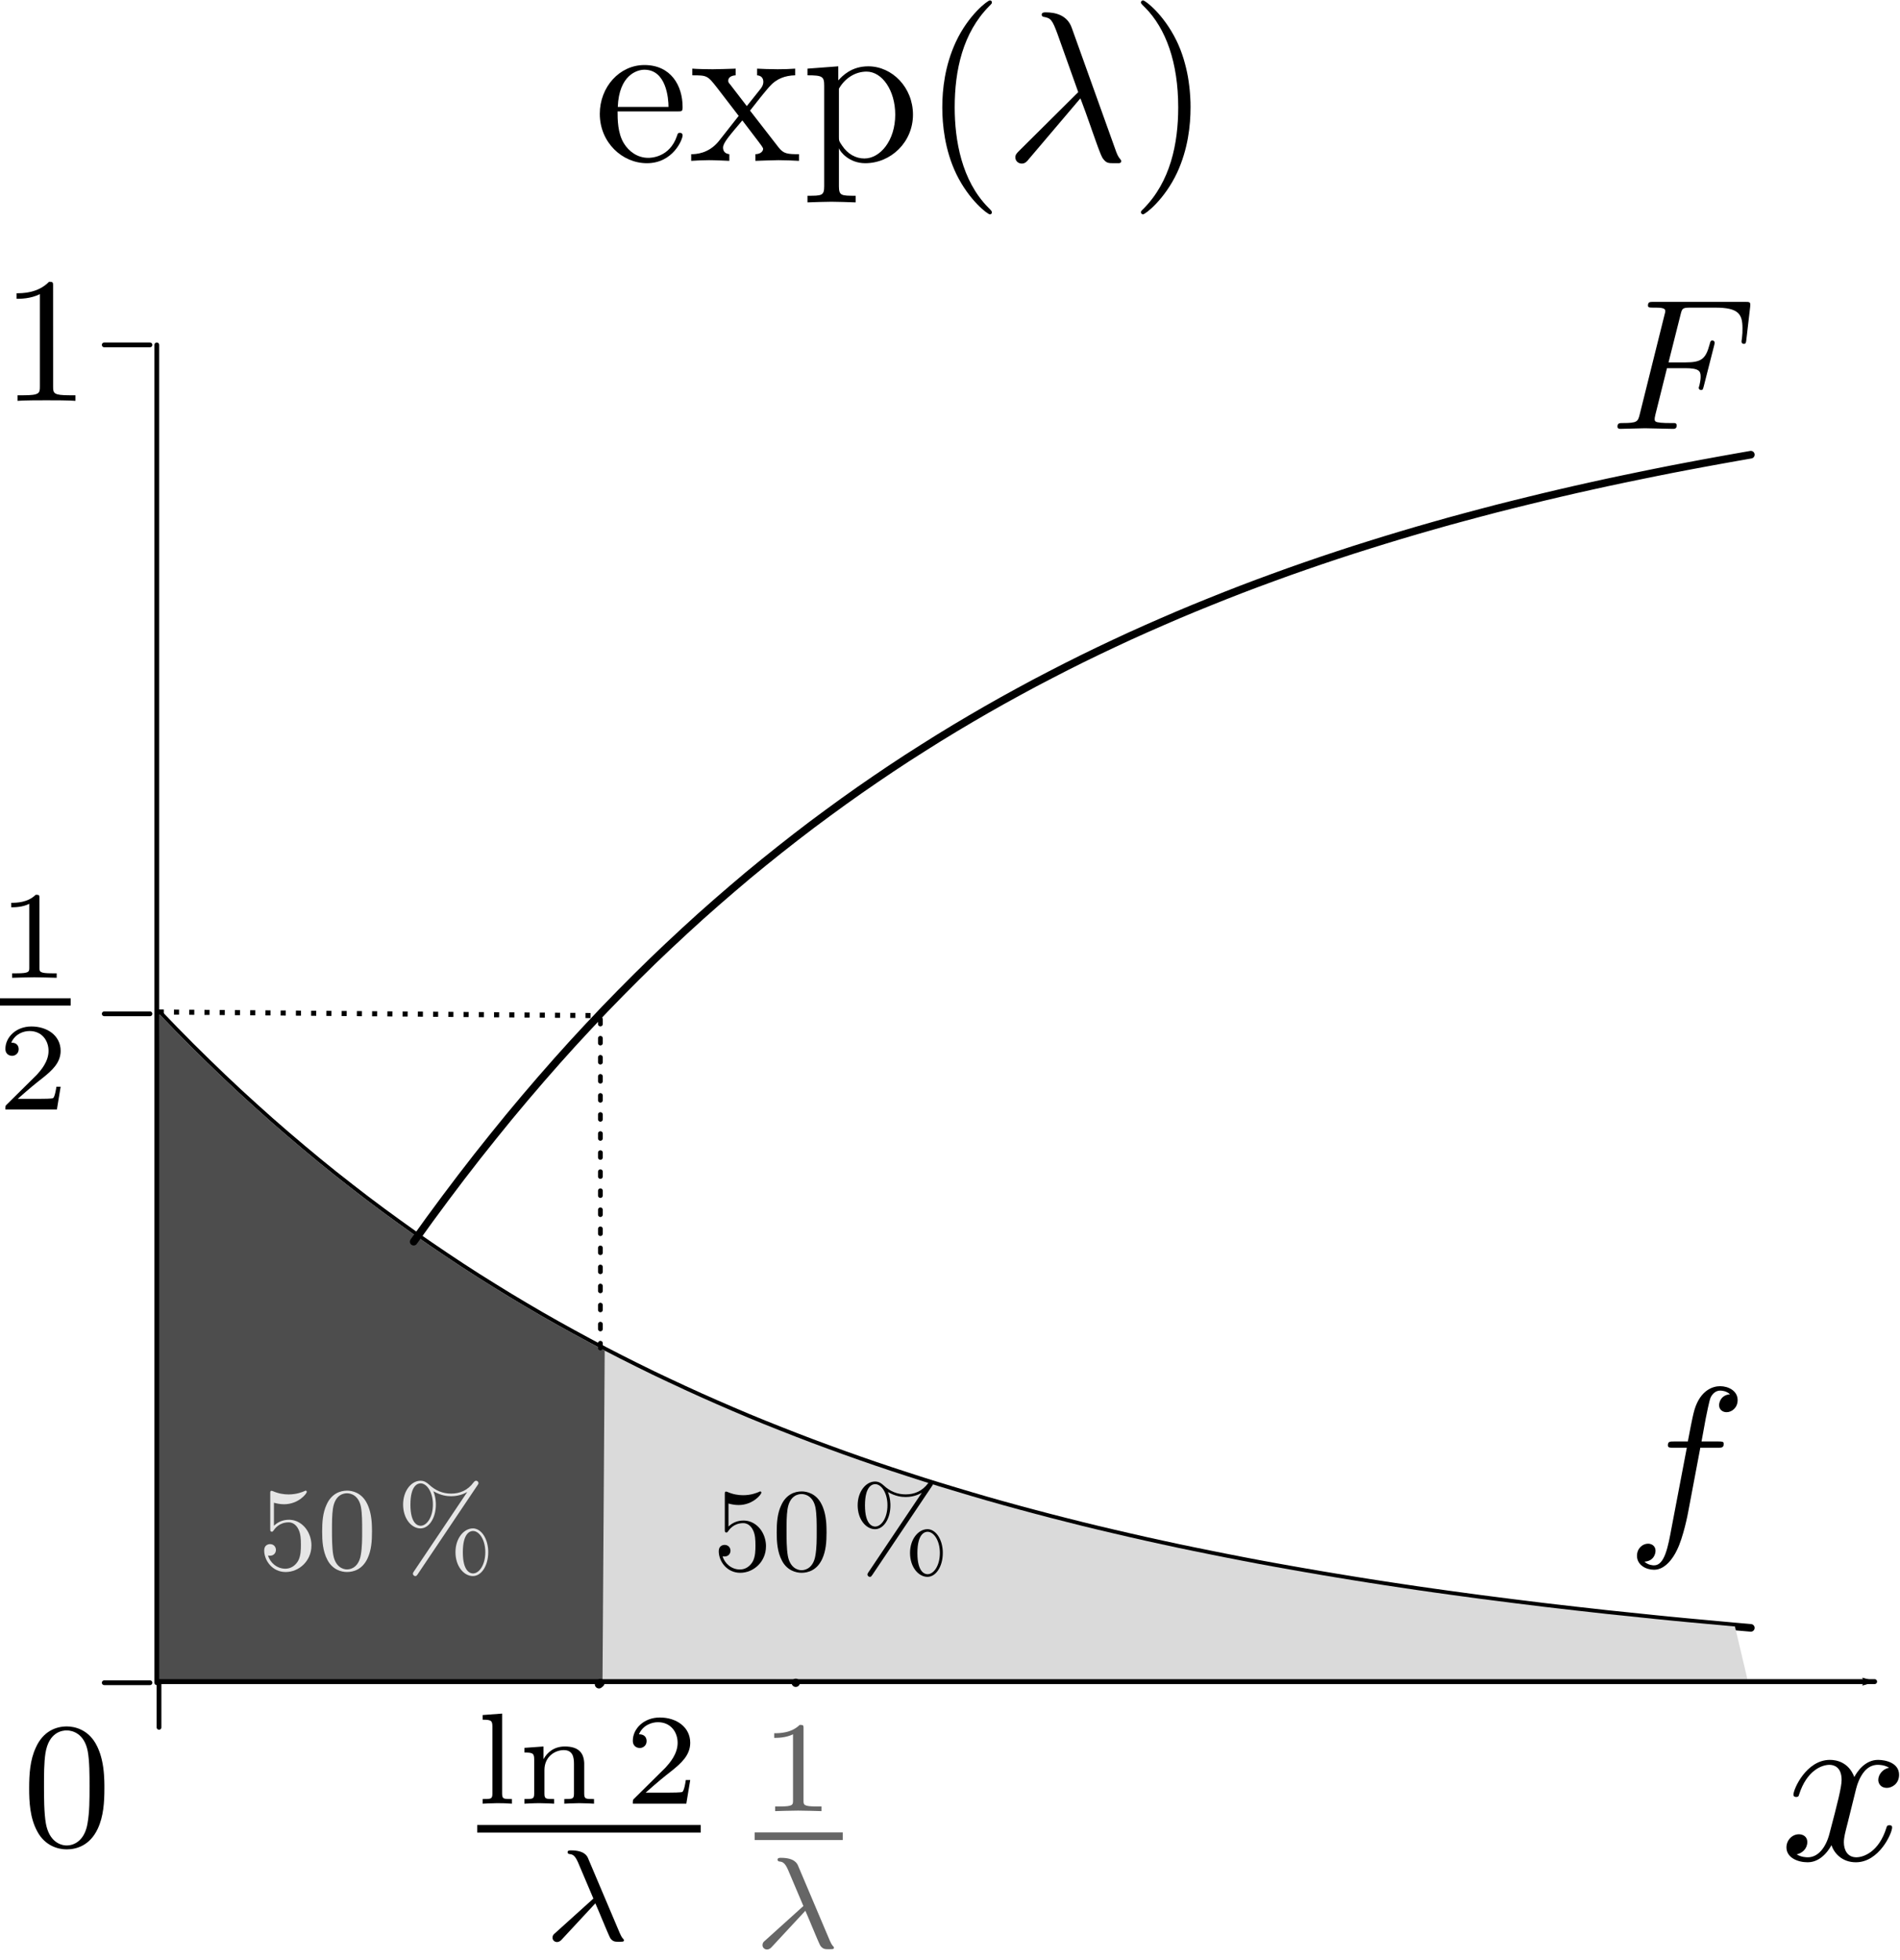 <?xml version="1.0" encoding="UTF-8" standalone="no"?>
<!-- Created with Inkscape (http://www.inkscape.org/) -->

<svg
   xmlns:dc="http://purl.org/dc/elements/1.1/"
   xmlns:cc="http://creativecommons.org/ns#"
   xmlns:rdf="http://www.w3.org/1999/02/22-rdf-syntax-ns#"
   xmlns:svg="http://www.w3.org/2000/svg"
   xmlns="http://www.w3.org/2000/svg"
   version="1.1"
   width="373.966"
   height="385.744"
   id="svg2985"
   xml:space="preserve"><defs
     id="defs2989"><marker
   refX="0"
   refY="0"
   orient="auto"
   id="DotM"
   style="overflow:visible"><path
     d="m -2.5,-1 c 0,2.76 -2.24,5 -5,5 -2.76,0 -5,-2.24 -5,-5 0,-2.76 2.24,-5 5,-5 2.76,0 5,2.24 5,5 z"
     transform="matrix(0.4,0,0,0.4,2.96,0.4)"
     id="path6981"
     style="fill-rule:evenodd;stroke:#000000;stroke-width:1pt;marker-start:none;marker-end:none" /></marker><marker
   refX="0"
   refY="0"
   orient="auto"
   id="DotL"
   style="overflow:visible"><path
     d="m -2.5,-1 c 0,2.76 -2.24,5 -5,5 -2.76,0 -5,-2.24 -5,-5 0,-2.76 2.24,-5 5,-5 2.76,0 5,2.24 5,5 z"
     transform="matrix(0.8,0,0,0.8,5.92,0.8)"
     id="path6978"
     style="fill-rule:evenodd;stroke:#000000;stroke-width:1pt;marker-start:none;marker-end:none" /></marker><marker
   refX="0"
   refY="0"
   orient="auto"
   id="Arrow1Lend"
   style="overflow:visible"><path
     d="M 0,0 5,-5 -12.5,0 5,5 0,0 z"
     transform="matrix(-0.8,0,0,-0.8,-10,0)"
     id="path6919"
     style="fill-rule:evenodd;stroke:#000000;stroke-width:1pt;marker-start:none" /></marker><clipPath
   id="clipPath3001"><path
     d="m 59.04,73.44 270.72,0 0,227.52 -270.72,0 0,-227.52 z"
     id="path3003" /></clipPath><clipPath
   id="clipPath3011"><path
     d="M 0,0 360,0 360,360 0,360 0,0 z"
     id="path3013" /></clipPath><clipPath
   id="clipPath3079"><path
     d="m 59.04,73.44 270.72,0 0,227.52 -270.72,0 0,-227.52 z"
     id="path3081" /></clipPath>







































































<marker
   refX="0"
   refY="0"
   orient="auto"
   id="DotM-5"
   style="overflow:visible"><path
     d="m -2.5,-1 c 0,2.76 -2.24,5 -5,5 -2.76,0 -5,-2.24 -5,-5 0,-2.76 2.24,-5 5,-5 2.76,0 5,2.24 5,5 z"
     transform="matrix(0.4,0,0,0.4,2.96,0.4)"
     id="path6981-5"
     style="fill-rule:evenodd;stroke:#000000;stroke-width:1pt;marker-start:none;marker-end:none" /></marker></defs><g
     transform="matrix(1.25,0,0,-1.25,-55.039,433.547)"
     id="g2993"><g
       id="g2997"
       style="fill:#dadada;fill-opacity:1;stroke:#000000;stroke-opacity:1"><g
         clip-path="url(#clipPath3001)"
         id="g2999"
         style="fill:#dadada;fill-opacity:1;stroke:#000000;stroke-opacity:1"><path
           d="m 69.07,187.2 2.5,-2.6 2.51,-2.54 2.51,-2.47 2.5,-2.41 2.51,-2.36 2.51,-2.29 2.5,-2.24 2.51,-2.18 2.51,-2.13 2.5,-2.08 2.51,-2.03 2.51,-1.97 2.5,-1.93 2.51,-1.88 2.51,-1.83 2.5,-1.79 2.51,-1.74 2.51,-1.7 2.5,-1.66 2.51,-1.62 2.51,-1.57 2.5,-1.54 2.51,-1.5 2.51,-1.47 2.5,-1.42 2.51,-1.39 2.51,-1.36 2.5,-1.33 2.51,-1.29 2.51,-1.26 2.5,-1.23 2.51,-1.19 2.51,-1.17 2.5,-1.14 2.51,-1.11 2.51,-1.09 2.5,-1.06 2.51,-1.03 2.51,-1 2.5,-0.98 2.51,-0.96 2.51,-0.93 2.5,-0.91 2.51,-0.89 2.51,-0.87 2.5,-0.84 2.51,-0.82 2.51,-0.81 2.5,-0.78 2.51,-0.76 2.51,-0.75 2.5,-0.73 2.51,-0.71 2.51,-0.69 2.5,-0.67 2.51,-0.66 2.51,-0.64 2.5,-0.63 2.51,-0.61 2.51,-0.59 2.5,-0.58 2.51,-0.57 2.51,-0.55 2.5,-0.54 2.51,-0.52 2.51,-0.51 2.5,-0.5 2.51,-0.49 2.51,-0.48 2.5,-0.46 2.51,-0.45 2.51,-0.44 2.5,-0.43 2.51,-0.42 2.51,-0.41 2.5,-0.4 2.51,-0.39 2.51,-0.38 2.5,-0.37 2.51,-0.36 2.51,-0.35 2.5,-0.34 2.51,-0.34 2.51,-0.32 2.5,-0.32 2.51,-0.31 2.51,-0.31 2.5,-0.29 2.51,-0.29 2.51,-0.28 2.5,-0.28 2.51,-0.26 2.51,-0.26 2.5,-0.26 2.51,-0.25 2.51,-0.24 2.5,-0.23 2.51,-0.23 2.51,-0.23 2.5,-0.22"
           id="path3005"
           style="fill:none;stroke:#000000;stroke-width:1.2;stroke-linecap:round;stroke-linejoin:round;stroke-miterlimit:10;stroke-opacity:1;stroke-dasharray:none" /><path
           d="m 69.07,187.2 2.5,-2.6 2.51,-2.54 2.51,-2.47 2.5,-2.41 2.51,-2.36 2.51,-2.29 2.5,-2.24 2.51,-2.18 2.51,-2.13 2.5,-2.08 2.51,-2.03 2.51,-1.97 2.5,-1.93 2.51,-1.88 2.51,-1.83 2.5,-1.79 2.51,-1.74 2.51,-1.7 2.5,-1.66 2.51,-1.62 2.51,-1.57 2.5,-1.54 2.51,-1.5 2.51,-1.47 2.5,-1.42 2.51,-1.39 2.51,-1.36 2.5,-1.33 2.51,-1.29 2.51,-1.26 2.5,-1.23 2.51,-1.19 2.51,-1.17 2.5,-1.14 2.51,-1.11 2.51,-1.09 2.5,-1.06 2.51,-1.03 2.51,-1 2.5,-0.98 2.51,-0.96 2.51,-0.93 2.5,-0.91 2.51,-0.89 2.51,-0.87 2.5,-0.84 2.51,-0.82 2.51,-0.81 2.5,-0.78 2.51,-0.76 2.51,-0.75 2.5,-0.73 2.51,-0.71 2.51,-0.69 2.5,-0.67 2.51,-0.66 2.51,-0.64 2.5,-0.63 2.51,-0.61 2.51,-0.59 2.5,-0.58 2.51,-0.57 2.51,-0.55 2.5,-0.54 2.51,-0.52 2.51,-0.51 2.5,-0.5 2.51,-0.49 2.51,-0.48 2.5,-0.46 2.51,-0.45 2.51,-0.44 2.5,-0.43 2.51,-0.42 2.51,-0.41 2.5,-0.4 2.51,-0.39 2.51,-0.38 2.5,-0.37 2.51,-0.36 2.51,-0.35 2.5,-0.34 2.51,-0.34 2.51,-0.32 2.5,-0.32 2.51,-0.31 2.51,-0.31 2.5,-0.29 2.51,-0.29 2.51,-0.28 2.5,-0.28 2.51,-0.26 2.51,-0.26 2.5,-0.26 2.51,-0.25 2.51,-0.24 2.5,-0.23 2.51,-0.23 2.51,-0.23 1.962,-8.287 -249.567,-0.059 z"
           id="path3859"
           style="fill:#dadada;fill-opacity:1;stroke:none" /><path
           d="m 69.07,187.2 2.5,-2.6 2.51,-2.54 2.51,-2.47 2.5,-2.41 2.51,-2.36 2.51,-2.29 2.5,-2.24 2.51,-2.18 2.51,-2.13 2.5,-2.08 2.51,-2.03 2.51,-1.97 2.5,-1.93 2.51,-1.88 2.51,-1.83 2.5,-1.79 2.51,-1.74 2.51,-1.7 2.5,-1.66 2.51,-1.62 2.51,-1.57 2.5,-1.54 2.51,-1.5 2.51,-1.47 2.5,-1.42 2.51,-1.39 2.51,-1.36 2.5,-1.33 -0.348,-52.471 -70.352,0.62 z"
           id="path3861"
           style="fill:#4d4d4d;fill-opacity:1;stroke:none" /></g></g><g
       id="g2995" /><path
       d="m 69.07,82.045 270.135,0"
       id="path3015"
       style="fill:none;stroke:#000000;stroke-width:0.779;stroke-linecap:round;stroke-linejoin:round;stroke-miterlimit:10;stroke-opacity:1;stroke-dasharray:none;marker-end:url(#Arrow1Lend)" /><path
       d="m 69.07,82.045 0,-7.2"
       id="path3017"
       style="fill:none;stroke:#000000;stroke-width:0.75;stroke-linecap:round;stroke-linejoin:round;stroke-miterlimit:10;stroke-opacity:1;stroke-dasharray:none" /><path
       d="m 68.721,81.87 0,210.66"
       id="path3053"
       style="fill:none;stroke:#000000;stroke-width:0.75;stroke-linecap:round;stroke-linejoin:round;stroke-miterlimit:10;stroke-opacity:1;stroke-dasharray:none;marker-end:none" /><path
       d="m 67.645,81.87 -7.2,0"
       id="path3055"
       style="fill:none;stroke:#000000;stroke-width:0.75;stroke-linecap:round;stroke-linejoin:round;stroke-miterlimit:10;stroke-opacity:1;stroke-dasharray:none" /><path
       d="m 67.645,187.2 -7.2,0"
       id="path3057"
       style="fill:none;stroke:#000000;stroke-width:0.75;stroke-linecap:round;stroke-linejoin:round;stroke-miterlimit:10;stroke-opacity:1;stroke-dasharray:none" /><path
       d="m 67.645,292.53 -7.2,0"
       id="path3059"
       style="fill:none;stroke:#000000;stroke-width:0.75;stroke-linecap:round;stroke-linejoin:round;stroke-miterlimit:10;stroke-opacity:1;stroke-dasharray:none" /><g
       id="g3075"><g
         clip-path="url(#clipPath3079)"
         id="g3077"><path
           d="m 69.07,81.87 2.5,5.2 2.51,5.07 2.51,4.95 2.5,4.82 2.51,4.71 2.51,4.59 2.5,4.48 2.51,4.36 2.51,4.26 2.5,4.16 2.51,4.05 2.51,3.95 2.5,3.85 2.51,3.76 2.51,3.66 2.5,3.58 2.51,3.49 2.51,3.4 2.5,3.31 2.51,3.24 2.51,3.15 2.5,3.08 2.51,3 2.51,2.93 2.5,2.85 2.51,2.79 2.51,2.71 2.5,2.65 2.51,2.58 2.51,2.52 2.5,2.46 2.51,2.39 2.51,2.34 2.5,2.28 2.51,2.22 2.51,2.17 2.5,2.12 2.51,2.06 2.51,2.01 2.5,1.96 2.51,1.92 2.51,1.86 2.5,1.82 2.51,1.78 2.51,1.73 2.5,1.69 2.51,1.65 2.51,1.6 2.5,1.57 2.51,1.53 2.51,1.49 2.5,1.45 2.51,1.42 2.51,1.38 2.5,1.35 2.51,1.31 2.51,1.29 2.5,1.25 2.51,1.22 2.51,1.19 2.5,1.16 2.51,1.13 2.51,1.1 2.5,1.08 2.51,1.05 2.51,1.02 2.5,1 2.51,0.98 2.51,0.95 2.5,0.92 2.51,0.91 2.51,0.88 2.5,0.86 2.51,0.84 2.51,0.82 2.5,0.79 2.51,0.78 2.51,0.76 2.5,0.74 2.51,0.72 2.51,0.71 2.5,0.68 2.51,0.67 2.51,0.66 2.5,0.63 2.51,0.62 2.51,0.61 2.5,0.59 2.51,0.58 2.51,0.56 2.5,0.55 2.51,0.53 2.51,0.52 2.5,0.51 2.51,0.5 2.51,0.48 2.5,0.47 2.51,0.46 2.51,0.45 2.5,0.44"
           id="path3083"
           style="fill:none;stroke:none" /><path
           d="m 138.57,81.835 0,52.695"
           id="path3085"
           style="fill:none;stroke:none;stroke-width:0.96;marker-start:url(#DotM)" /><path
           d="m 138.57,134.576 0,52.624"
           id="path3087"
           style="fill:none;stroke:#000000;stroke-width:0.75;stroke-linecap:round;stroke-linejoin:round;stroke-miterlimit:10;stroke-opacity:1;stroke-dasharray:0.75, 2.251;stroke-dashoffset:0" /><path
           d="m 169.33,81.87 0,0.027"
           id="path3089"
           style="fill:#333333;stroke:#333333;stroke-width:0.96;stroke-linecap:round;stroke-linejoin:round;stroke-miterlimit:10;stroke-opacity:1;stroke-dasharray:none;marker-start:url(#DotM);marker-end:none" /><path
           d="m 109.17,151.32 2.51,3.49 2.51,3.4 2.5,3.31 2.51,3.24 2.51,3.15 2.5,3.08 2.51,3 2.51,2.93 2.5,2.85 2.51,2.79 2.51,2.71 2.5,2.65 2.51,2.58 2.51,2.52 2.5,2.46 2.51,2.39 2.51,2.34 2.5,2.28 2.51,2.22 2.51,2.17 2.5,2.12 2.51,2.06 2.51,2.01 2.5,1.96 2.51,1.92 2.51,1.86 2.5,1.82 2.51,1.78 2.51,1.73 2.5,1.69 2.51,1.65 2.51,1.6 2.5,1.57 2.51,1.53 2.51,1.49 2.5,1.45 2.51,1.42 2.51,1.38 2.5,1.35 2.51,1.31 2.51,1.29 2.5,1.25 2.51,1.22 2.51,1.19 2.5,1.16 2.51,1.13 2.51,1.1 2.5,1.08 2.51,1.05 2.51,1.02 2.5,1 2.51,0.98 2.51,0.95 2.5,0.92 2.51,0.91 2.51,0.88 2.5,0.86 2.51,0.84 2.51,0.82 2.5,0.79 2.51,0.78 2.51,0.76 2.5,0.74 2.51,0.72 2.51,0.71 2.5,0.68 2.51,0.67 2.51,0.66 2.5,0.63 2.51,0.62 2.51,0.61 2.5,0.59 2.51,0.58 2.51,0.56 2.5,0.55 2.51,0.53 2.51,0.52 2.5,0.51 2.51,0.5 2.51,0.48 2.5,0.47 2.51,0.46 2.51,0.45 2.5,0.44"
           id="path5315"
           style="fill:none;stroke:#000000;stroke-width:1.2;stroke-linecap:round;stroke-linejoin:round;stroke-miterlimit:10;stroke-opacity:1;stroke-dasharray:none" /></g></g><g
       transform="matrix(1.055,0,0,-1.055,-52.155,401.888)"
       id="g5377"><g
         transform="matrix(0.641,0,0,-0.641,-112.188,336.562)"
         id="content"
         xml:space="preserve"
         style="font-style:normal;font-variant:normal;font-weight:normal;font-stretch:normal;letter-spacing:normal;word-spacing:normal;text-anchor:start;fill:none;stroke:#000000;stroke-linecap:butt;stroke-linejoin:miter;stroke-miterlimit:10.433;stroke-opacity:1;stroke-dasharray:none;stroke-dashoffset:0"><path
           d="m 461.05,417.71 0.05,1.05 c 0.29,7.42 4.48,8.66 6.19,8.66 5.12,0 5.62,-6.72 5.62,-8.66 H 461.1 l -0.05,-1.05 h 13.91 c 1.09,0 1.23,0 1.23,1.05 0,4.92 -2.69,9.75 -8.9,9.75 -5.79,0 -10.38,-5.12 -10.38,-11.36 0,-6.67 5.23,-11.5 10.97,-11.5 6.08,0 8.31,5.53 8.31,6.47 0,0.5 -0.39,0.61 -0.64,0.61 -0.45,0 -0.55,-0.3 -0.66,-0.7 -1.73,-5.13 -6.21,-5.13 -6.71,-5.13 -2.5,0 -4.49,1.49 -5.63,3.33 -1.5,2.39 -1.5,5.69 -1.5,7.48 z"
           id="path5380"
           style="fill:#000000;stroke-width:0" /><path
           d="m 491.89,417.9 0.29,0.36 0.29,0.37 0.3,0.38 0.31,0.39 0.61,0.78 0.31,0.38 0.3,0.39 0.3,0.37 0.3,0.37 0.29,0.35 0.28,0.34 0.13,0.16 0.14,0.16 0.13,0.16 0.13,0.15 0.12,0.14 0.12,0.14 0.12,0.13 0.11,0.12 c 1.55,1.78 3.6,2.53 5.94,2.58 v 1.55 c -1.3,-0.1 -2.8,-0.14 -4.09,-0.14 -1.49,0 -4.13,0.09 -4.78,0.14 v -1.55 c 1.04,-0.09 1.45,-0.73 1.45,-1.53 0,-0.8 -0.5,-1.45 -0.75,-1.75 l -3.1,-3.89 -3.87,5.03 c -0.45,0.5 -0.45,0.61 -0.45,0.91 0,0.75 0.75,1.18 1.73,1.23 v 1.55 c -1.28,-0.05 -4.58,-0.14 -5.37,-0.14 -1.05,0 -3.39,0.04 -4.74,0.14 v -1.55 c 3.49,0 3.55,-0.05 5.88,-3.03 l 4.93,-6.42 -4.68,-5.94 c -2.39,-2.89 -5.33,-2.98 -6.38,-2.98 v -1.55 c 1.3,0.09 2.85,0.16 4.14,0.16 1.44,0 3.53,-0.11 4.74,-0.16 v 1.55 c -1.1,0.14 -1.46,0.79 -1.46,1.54 0,1.1 1.46,2.74 4.49,6.33 l 3.79,-4.98 c 0.4,-0.55 1.05,-1.35 1.05,-1.64 0,-0.46 -0.45,-1.21 -1.8,-1.25 v -1.55 c 1.49,0.05 4.29,0.16 5.38,0.16 1.34,0 3.3,-0.07 4.78,-0.16 v 1.55 c -2.69,0 -3.58,0.09 -4.73,1.54 z"
           id="path5382"
           style="fill:#000000;stroke-width:0" /><path
           d="m 512.44,424.93 v 3.28 l -7.17,-0.54 v -1.55 c 3.54,0 3.89,-0.3 3.89,-2.48 v -23.32 c 0,-2.25 -0.55,-2.25 -3.89,-2.25 v -1.54 c 1.7,0.06 4.28,0.15 5.57,0.15 1.35,0 3.89,-0.09 5.64,-0.15 v 1.54 c -3.34,0 -3.89,0 -3.89,2.25 v 8.36 0.46 l 0.71,0.65 c -0.71,1.05 -0.71,1.1 -0.71,2.08 h 0 V 423 c 1.44,2.53 3.89,3.98 6.43,3.98 3.64,0 6.68,-4.39 6.68,-10.02 0,-6.03 -3.5,-10.21 -7.18,-10.21 -1.99,0 -3.88,1 -5.22,3.04 l -0.71,-0.65 c 0.25,-0.8 2.35,-3.49 6.13,-3.49 5.94,0 11.11,4.88 11.11,11.31 0,6.33 -4.83,11.25 -10.41,11.25 -3.89,0 -5.98,-2.18 -6.98,-3.28 z"
           id="path5384"
           style="fill:#000000;stroke-width:0" /><path
           d="m 548.2,394.25 0,0.02 0,0.03 0,0.01 -0.01,0.02 0,0.01 0,0.02 -0.01,0.01 -0.01,0.02 -0.01,0.02 -0.01,0.02 -0.01,0.02 -0.01,0.03 -0.02,0.02 -0.02,0.03 -0.02,0.03 -0.02,0.03 -0.03,0.03 -0.03,0.04 -0.01,0.02 -0.02,0.02 -0.02,0.02 -0.02,0.02 -0.01,0.02 -0.02,0.03 -0.03,0.02 -0.02,0.02 -0.02,0.03 -0.02,0.02 -0.03,0.03 -0.02,0.03 -0.03,0.03 -0.03,0.03 -0.03,0.03 -0.03,0.03 -0.03,0.03 -0.03,0.03 -0.03,0.04 -0.04,0.03 -0.03,0.04 -0.04,0.03 -0.04,0.04 -0.04,0.04 c -6.21,6.28 -7.81,15.69 -7.81,23.31 0,8.67 1.89,17.35 8.02,23.56 0.64,0.61 0.64,0.71 0.64,0.86 0,0.35 -0.19,0.49 -0.48,0.49 -0.5,0 -4.99,-3.38 -7.93,-9.7 -2.54,-5.49 -3.14,-11.02 -3.14,-15.21 0,-3.89 0.55,-9.9 3.28,-15.54 2.99,-6.13 7.29,-9.36 7.79,-9.36 0.29,0 0.48,0.14 0.48,0.5 z"
           id="path5386"
           style="fill:#000000;stroke-width:0" /><path
           d="m 568.81,420.75 0.2,-0.5 0.19,-0.51 0.39,-1.05 0.4,-1.08 0.39,-1.1 0.39,-1.1 0.39,-1.09 0.37,-1.07 0.19,-0.53 0.18,-0.51 0.18,-0.5 0.17,-0.49 0.17,-0.47 0.16,-0.45 0.16,-0.44 0.15,-0.42 0.15,-0.39 0.14,-0.37 0.14,-0.35 0.12,-0.32 0.12,-0.29 0.12,-0.26 0.1,-0.23 0.1,-0.2 0.09,-0.16 0.08,-0.12 c 0.79,-1.1 1.29,-1.1 2.64,-1.1 h 1.09 c 0.5,0.05 0.55,0.35 0.55,0.5 0,0.14 -0.1,0.25 -0.25,0.46 -0.49,0.54 -0.8,1.28 -1.14,2.28 l -10.16,28.34 c -1.05,2.89 -3.75,3.55 -6.08,3.55 -0.25,0 -0.9,0 -0.9,-0.55 0,-0.41 0.4,-0.5 0.45,-0.5 1.64,-0.3 1.98,-0.59 3.23,-3.98 l 4.83,-13.55 -13.75,-13.66 c -0.59,-0.59 -0.89,-0.9 -0.89,-1.54 0,-0.85 0.71,-1.44 1.5,-1.44 0.8,0 1.24,0.55 1.64,1.05 z"
           id="path5388"
           style="fill:#000000;stroke-width:0" /><path
           d="m 594.46,418.65 0,0.37 -0.01,0.39 0,0.39 -0.02,0.41 -0.04,0.84 -0.06,0.88 -0.08,0.92 -0.11,0.95 -0.13,0.97 -0.16,1.01 -0.2,1.02 -0.23,1.03 -0.27,1.05 -0.3,1.06 -0.35,1.07 -0.39,1.07 -0.22,0.53 -0.22,0.53 -0.24,0.53 -0.25,0.53 c -2.98,6.12 -7.27,9.36 -7.77,9.36 -0.29,0 -0.5,-0.19 -0.5,-0.49 0,-0.15 0,-0.25 0.94,-1.15 4.89,-4.92 7.74,-12.85 7.74,-23.27 0,-8.51 -1.85,-17.28 -8.04,-23.56 -0.64,-0.59 -0.64,-0.7 -0.64,-0.84 0,-0.3 0.21,-0.5 0.5,-0.5 0.5,0 4.97,3.39 7.93,9.71 2.53,5.47 3.12,11 3.12,15.19 z"
           id="path5390"
           style="fill:#000000;stroke-width:0" /></g></g><g
       transform="matrix(0.915,0,0,-0.915,-5.452,119.891)"
       id="g5526"
       style="fill:#666666"><g
         transform="matrix(0.641,0,0,-0.641,-112.188,336.562)"
         id="g5528"
         xml:space="preserve"
         style="font-style:normal;font-variant:normal;font-weight:normal;font-stretch:normal;letter-spacing:normal;word-spacing:normal;text-anchor:start;fill:#666666;stroke:#000000;stroke-linecap:butt;stroke-linejoin:miter;stroke-miterlimit:10.433;stroke-opacity:1;stroke-dasharray:none;stroke-dashoffset:0"><path
           d="m 475.11,447.92 0,0.04 0,0.04 0,0.05 0,0.04 0,0.03 0,0.04 0,0.04 0,0.03 0,0.04 0,0.03 -0.01,0.03 0,0.03 0,0.03 0,0.03 -0.01,0.03 0,0.02 -0.01,0.03 0,0.02 -0.01,0.03 0,0.02 -0.01,0.04 -0.02,0.04 -0.02,0.03 -0.01,0.03 -0.03,0.03 -0.02,0.03 -0.03,0.02 -0.03,0.02 -0.03,0.02 -0.04,0.01 -0.04,0.01 -0.04,0.02 -0.03,0 -0.02,0 -0.03,0.01 -0.02,0 -0.03,0.01 -0.03,0 -0.03,0 -0.03,0 -0.03,0 -0.04,0.01 -0.03,0 -0.04,0 -0.03,0 -0.04,0 -0.04,0 -0.04,0 -0.04,0 -0.04,0 -0.05,0 -0.04,0 c -2.24,-2.2 -5.39,-2.23 -6.83,-2.23 v -1.25 c 0.84,0 3.14,0 5.05,0.97 v -17.77 c 0,-1.16 0,-1.61 -3.49,-1.61 h -1.31 v -1.25 c 0.62,0.03 4.9,0.14 6.2,0.14 1.08,0 5.47,-0.11 6.24,-0.14 v 1.25 h -1.33 c -3.49,0 -3.49,0.45 -3.49,1.61 z"
           id="path5530"
           style="fill:#666666;stroke-width:0" /><polyline
           id="polyline5532"
           points="462,418 485.64,418 485.64,420.04 462,420.04 "
           style="fill:#666666;fill-rule:nonzero;stroke-width:0" /><path
           d="m 475.6,399.01 0.33,-0.76 0.33,-0.77 0.33,-0.78 0.33,-0.78 0.32,-0.78 0.32,-0.76 0.16,-0.37 0.15,-0.36 0.15,-0.36 0.14,-0.34 0.14,-0.34 0.14,-0.32 0.13,-0.31 0.13,-0.3 0.12,-0.29 0.12,-0.27 0.11,-0.25 0.1,-0.23 0.1,-0.22 0.09,-0.19 0.08,-0.18 0.07,-0.15 0.07,-0.13 0.06,-0.11 0.05,-0.08 0.04,-0.06 c 0.65,-0.82 1.29,-0.82 1.84,-0.82 h 0.7 c 0.66,0 1.02,0 1.02,0.4 0,0.19 -0.11,0.28 -0.19,0.36 -0.4,0.38 -0.76,1.19 -0.9,1.5 l -8.5,20.06 c -0.24,0.63 -0.94,2.21 -4.63,2.21 -0.42,0 -0.91,0 -0.91,-0.5 0,-0.41 0.35,-0.46 0.52,-0.49 0.73,-0.09 1.39,-0.2 2.27,-2.19 l 4.14,-9.76 -10.27,-9.27 c -0.42,-0.34 -0.7,-0.62 -0.7,-1.22 0,-0.82 0.7,-1.18 1.19,-1.18 0.65,0 1.07,0.45 1.18,0.56 z"
           id="path5534"
           style="fill:#666666;stroke-width:0" /></g></g><g
       transform="matrix(0.915,0,0,-0.915,-49.147,121.063)"
       id="g5680"
       style="fill:#000000"><g
         transform="matrix(0.641,0,0,-0.641,-112.188,336.562)"
         id="g5682"
         xml:space="preserve"
         style="font-style:normal;font-variant:normal;font-weight:normal;font-stretch:normal;letter-spacing:normal;word-spacing:normal;text-anchor:start;fill:#000000;stroke:#000000;stroke-linecap:butt;stroke-linejoin:miter;stroke-miterlimit:10.433;stroke-opacity:1;stroke-dasharray:none;stroke-dashoffset:0"><path
           d="m 468.69,449.95 -5.22,-0.39 v -1.25 c 2.33,0 2.61,-0.25 2.61,-1.95 v -17.85 c 0,-1.5 -0.34,-1.5 -2.61,-1.5 v -1.25 c 0.07,0 2.5,0.14 3.91,0.14 1.31,0 2.61,-0.03 3.94,-0.14 v 1.25 c -2.27,0 -2.63,0 -2.63,1.5 z"
           id="path5684"
           style="fill:#000000;stroke-width:0" /><path
           d="m 490.73,436.32 0,0.28 -0.01,0.28 -0.03,0.26 -0.03,0.26 -0.04,0.25 -0.05,0.24 -0.06,0.24 -0.07,0.22 -0.08,0.22 -0.08,0.21 -0.1,0.2 -0.11,0.19 -0.12,0.19 -0.13,0.17 -0.14,0.17 -0.15,0.16 -0.17,0.15 -0.17,0.14 -0.19,0.13 -0.19,0.12 -0.21,0.12 -0.22,0.1 -0.23,0.09 -0.24,0.09 -0.26,0.07 -0.27,0.07 -0.28,0.05 -0.29,0.05 -0.3,0.03 -0.32,0.03 -0.33,0.02 -0.34,0 c -2.86,0 -4.71,-1.56 -5.69,-3.37 h -0.03 v 3.37 l -5.13,-0.37 v -1.25 c 2.35,0 2.63,-0.25 2.63,-1.96 v -9.03 c 0,-1.5 -0.36,-1.5 -2.63,-1.5 v -1.25 c 0.08,0 2.52,0.14 3.99,0.14 1.28,0 3.68,-0.11 4,-0.14 v 1.25 c -2.27,0 -2.61,0 -2.61,1.5 v 6.28 c 0,3.66 2.89,5.36 5.18,5.36 2.44,0 2.75,-1.92 2.75,-3.69 v -7.95 c 0,-1.5 -0.34,-1.5 -2.6,-1.5 v -1.25 c 0.07,0 2.51,0.14 3.96,0.14 1.3,0 3.71,-0.11 4.02,-0.14 v 1.25 c -2.27,0 -2.63,0 -2.63,1.5 z"
           id="path5686"
           style="fill:#000000;stroke-width:0" /><path
           d="M 519.19,432.11 H 518 c -0.09,-0.77 -0.45,-2.83 -0.91,-3.18 -0.26,-0.2 -2.95,-0.2 -3.43,-0.2 h -6.43 c 3.66,3.23 4.88,4.2 6.97,5.84 2.58,2.07 4.99,4.22 4.99,7.54 0,4.21 -3.69,6.79 -8.16,6.79 -4.31,0 -7.25,-3.03 -7.25,-6.23 0,-1.78 1.5,-1.96 1.86,-1.96 0.83,0 1.84,0.6 1.84,1.85 0,0.62 -0.25,1.84 -2.06,1.84 1.08,2.47 3.46,3.24 5.1,3.24 3.48,0 5.29,-2.71 5.29,-5.53 0,-3.04 -2.15,-5.44 -3.28,-6.69 l -8.39,-8.3 c -0.36,-0.31 -0.36,-0.39 -0.36,-1.36 h 14.36 z"
           id="path5688"
           style="fill:#000000;stroke-width:0" /><polyline
           style="fill:#000000;fill-rule:nonzero;stroke-width:0"
           points="462,418 522,418 522,420.04 462,420.04 "
           id="polyline5690" /><path
           d="m 493.72,399.01 0.33,-0.76 0.33,-0.77 0.33,-0.78 0.33,-0.78 0.32,-0.78 0.32,-0.76 0.16,-0.37 0.15,-0.36 0.15,-0.36 0.14,-0.34 0.14,-0.34 0.14,-0.32 0.13,-0.31 0.13,-0.3 0.12,-0.29 0.12,-0.27 0.11,-0.25 0.1,-0.23 0.1,-0.22 0.09,-0.19 0.08,-0.18 0.07,-0.15 0.07,-0.13 0.06,-0.11 0.05,-0.08 0.04,-0.06 c 0.65,-0.82 1.3,-0.82 1.84,-0.82 h 0.71 c 0.65,0 1.01,0 1.01,0.4 0,0.19 -0.11,0.28 -0.19,0.36 -0.4,0.38 -0.76,1.19 -0.9,1.5 l -8.5,20.06 c -0.24,0.63 -0.94,2.21 -4.63,2.21 -0.42,0 -0.9,0 -0.9,-0.5 0,-0.41 0.34,-0.46 0.51,-0.49 0.74,-0.09 1.39,-0.2 2.27,-2.19 l 4.14,-9.76 -10.27,-9.27 c -0.42,-0.34 -0.7,-0.62 -0.7,-1.22 0,-0.82 0.7,-1.18 1.19,-1.18 0.65,0 1.07,0.45 1.18,0.56 z"
           id="path5692"
           style="fill:#000000;stroke-width:0" /></g></g><g
       transform="matrix(0.589,0,0,-0.589,365.442,280.411)"
       id="g5852"><g
         transform="matrix(0.641,0,0,-0.641,-112.188,336.562)"
         id="g5854"
         xml:space="preserve"
         style="font-style:normal;font-variant:normal;font-weight:normal;font-stretch:normal;letter-spacing:normal;word-spacing:normal;text-anchor:start;fill:none;stroke:#000000;stroke-linecap:butt;stroke-linejoin:miter;stroke-miterlimit:10.433;stroke-opacity:1;stroke-dasharray:none;stroke-dashoffset:0"><path
           d="m 470.61,422.39 h 4.83 c 3.75,0 4.14,-0.8 4.14,-2.24 0,-0.36 0,-0.95 -0.34,-2.44 -0.11,-0.25 -0.16,-0.45 -0.16,-0.56 0,-0.39 0.3,-0.59 0.6,-0.59 0.5,0 0.5,0.15 0.75,1.05 l 2.75,10.81 c 0.14,0.54 0.14,0.65 0.14,0.79 0,0.1 -0.1,0.55 -0.6,0.55 -0.5,0 -0.54,-0.25 -0.75,-1.05 -1.04,-3.87 -2.18,-4.78 -6.42,-4.78 h -4.53 l 3.19,12.66 c 0.43,1.75 0.5,1.94 2.68,1.94 h 6.58 c 6.13,0 7.27,-1.64 7.27,-5.47 0,-1.16 0,-1.35 -0.14,-2.7 -0.11,-0.65 -0.11,-0.74 -0.11,-0.9 0,-0.25 0.15,-0.59 0.61,-0.59 0.54,0 0.59,0.3 0.69,1.25 l 1,8.61 c 0.15,1.34 -0.1,1.34 -1.35,1.34 h -24.4 c -1,0 -1.5,0 -1.5,-1 0,-0.54 0.45,-0.54 1.39,-0.54 1.84,0 3.23,0 3.23,-0.89 0,-0.21 0,-0.3 -0.25,-1.21 l -6.56,-26.34 c -0.5,-1.95 -0.61,-2.34 -4.55,-2.34 -0.84,0 -1.39,0 -1.39,-0.96 0,-0.59 0.59,-0.59 0.75,-0.59 1.44,0 5.13,0.16 6.58,0.16 1.64,0 5.78,-0.16 7.42,-0.16 0.45,0 1.05,0 1.05,0.95 0,0.39 -0.3,0.49 -0.3,0.55 -0.16,0.05 -0.25,0.05 -1.39,0.05 -1.11,0 -1.36,0 -2.59,0.09 -1.46,0.16 -1.6,0.36 -1.6,1 0,0.09 0,0.41 0.19,1.14 z"
           id="path5856"
           style="fill:#000000;stroke-width:0" /><path
           d="m 511,394.25 0,0.02 0,0.03 0,0.01 0,0.02 0,0.01 -0.01,0.02 0,0.01 -0.01,0.02 -0.01,0.02 -0.01,0.02 -0.01,0.02 -0.02,0.03 -0.01,0.02 -0.02,0.03 -0.02,0.03 -0.03,0.03 -0.02,0.03 -0.03,0.04 -0.02,0.02 -0.01,0.02 -0.02,0.02 -0.02,0.02 -0.02,0.02 -0.02,0.03 -0.02,0.02 -0.02,0.02 -0.02,0.03 -0.03,0.02 -0.02,0.03 -0.03,0.03 -0.03,0.03 -0.02,0.03 -0.03,0.03 -0.03,0.03 -0.03,0.03 -0.03,0.03 -0.04,0.04 -0.03,0.03 -0.04,0.04 -0.03,0.03 -0.04,0.04 -0.04,0.04 c -6.22,6.28 -7.81,15.69 -7.81,23.31 0,8.67 1.89,17.35 8.01,23.56 0.64,0.61 0.64,0.71 0.64,0.86 0,0.35 -0.18,0.49 -0.48,0.49 -0.5,0 -4.98,-3.38 -7.92,-9.7 -2.55,-5.49 -3.14,-11.02 -3.14,-15.21 0,-3.89 0.54,-9.9 3.28,-15.54 2.98,-6.13 7.28,-9.36 7.78,-9.36 0.3,0 0.48,0.14 0.48,0.5 z"
           id="path5858"
           style="fill:#000000;stroke-width:0" /><path
           d="m 530.48,421.25 0.03,0.13 0.03,0.15 0.04,0.16 0.05,0.18 0.05,0.19 0.06,0.21 0.07,0.22 0.07,0.22 0.08,0.23 0.09,0.24 0.09,0.25 0.11,0.24 0.11,0.25 0.12,0.25 0.13,0.25 0.13,0.25 0.15,0.24 0.16,0.24 0.16,0.23 0.18,0.22 0.19,0.22 0.2,0.2 0.21,0.19 0.22,0.18 0.23,0.16 0.24,0.14 0.13,0.07 0.13,0.06 0.13,0.05 0.14,0.05 0.14,0.05 0.14,0.04 0.15,0.03 0.15,0.03 0.15,0.02 0.15,0.02 0.16,0.01 0.16,0 c 0.25,0 1.44,0 2.49,-0.64 -1.39,-0.25 -2.39,-1.5 -2.39,-2.69 0,-0.79 0.54,-1.75 1.89,-1.75 1.09,0 2.69,0.89 2.69,2.89 0,2.6 -2.94,3.28 -4.63,3.28 -2.89,0 -4.64,-2.64 -5.23,-3.78 -1.25,3.28 -3.94,3.78 -5.38,3.78 -5.19,0 -8.03,-6.42 -8.03,-7.67 0,-0.5 0.5,-0.5 0.61,-0.5 0.39,0 0.55,0.11 0.64,0.55 1.69,5.28 4.98,6.53 6.67,6.53 0.96,0 2.69,-0.44 2.69,-3.33 0,-1.54 -0.84,-4.89 -2.69,-11.86 -0.79,-3.09 -2.53,-5.18 -4.73,-5.18 -0.3,0 -1.44,0 -2.49,0.65 1.25,0.24 2.35,1.28 2.35,2.69 0,1.34 -1.1,1.73 -1.85,1.73 -1.5,0 -2.75,-1.29 -2.75,-2.89 0,-2.28 2.5,-3.28 4.69,-3.28 3.3,0 5.08,3.49 5.24,3.78 0.59,-1.84 2.39,-3.78 5.37,-3.78 5.14,0 7.98,6.42 7.98,7.67 0,0.5 -0.45,0.5 -0.6,0.5 -0.44,0 -0.55,-0.2 -0.65,-0.54 -1.64,-5.33 -5.03,-6.53 -6.62,-6.53 -1.95,0 -2.75,1.59 -2.75,3.29 0,1.1 0.3,2.19 0.86,4.38 z"
           id="path5860"
           style="fill:#000000;stroke-width:0" /><path
           d="m 556.66,418.65 0,0.37 0,0.39 -0.01,0.39 -0.01,0.41 -0.04,0.84 -0.06,0.88 -0.09,0.92 -0.1,0.95 -0.14,0.97 -0.16,1.01 -0.2,1.02 -0.23,1.03 -0.26,1.05 -0.31,1.06 -0.35,1.07 -0.39,1.07 -0.21,0.53 -0.23,0.53 -0.24,0.53 -0.25,0.53 c -2.98,6.12 -7.26,9.36 -7.76,9.36 -0.3,0 -0.5,-0.19 -0.5,-0.49 0,-0.15 0,-0.25 0.93,-1.15 4.9,-4.92 7.74,-12.85 7.74,-23.27 0,-8.51 -1.84,-17.28 -8.03,-23.56 -0.64,-0.59 -0.64,-0.7 -0.64,-0.84 0,-0.3 0.2,-0.5 0.5,-0.5 0.5,0 4.97,3.39 7.92,9.71 2.53,5.47 3.12,11 3.12,15.19 z"
           id="path5862"
           style="fill:#000000;stroke-width:0" /><path
           d="m 609.74,422.5 0.14,0 0.15,0 0.14,0 0.07,0.01 0.08,0 0.07,0.01 0.07,0.01 0.07,0.01 0.07,0.01 0.07,0.01 0.06,0.02 0.07,0.02 0.06,0.02 0.06,0.02 0.06,0.03 0.06,0.03 0.05,0.04 0.05,0.03 0.05,0.05 0.04,0.04 0.04,0.05 0.02,0.03 0.02,0.03 0.01,0.02 0.02,0.03 0.01,0.03 0.01,0.04 0.02,0.03 0.01,0.04 0.01,0.03 0.01,0.04 0,0.04 0.01,0.04 0,0.04 0.01,0.04 0,0.04 0,0.05 c 0,1 -0.95,1 -1.64,1 h -29.84 c -0.71,0 -1.65,0 -1.65,-1 0,-0.98 0.94,-0.98 1.69,-0.98 z"
           id="path5864"
           style="fill:#000000;stroke-width:0" /><path
           d="m 609.79,412.82 0.06,0 0.07,0 0.14,0.01 0.14,0 0.07,0 0.07,0.01 0.07,0.01 0.06,0 0.07,0.01 0.07,0.02 0.07,0.01 0.06,0.02 0.07,0.02 0.06,0.02 0.06,0.02 0.05,0.03 0.06,0.03 0.05,0.04 0.05,0.04 0.05,0.04 0.04,0.05 0.02,0.02 0.02,0.03 0.02,0.02 0.02,0.03 0.01,0.03 0.02,0.03 0.01,0.03 0.01,0.03 0.02,0.04 0.01,0.03 0.01,0.04 0.01,0.04 0,0.04 0.01,0.04 0,0.04 0.01,0.04 0,0.05 0,0.04 c 0,1 -0.95,1 -1.69,1 h -29.75 c -0.75,0 -1.69,0 -1.69,-1 0,-1 0.94,-1 1.65,-1 z"
           id="path5866"
           style="fill:#000000;stroke-width:0" /><path
           d="m 642.83,438.09 0,0.05 0,0.06 0,0.05 0,0.05 0,0.05 0,0.05 0,0.04 0,0.05 -0.01,0.04 0,0.04 0,0.04 0,0.04 0,0.04 0,0.03 -0.01,0.04 0,0.03 -0.01,0.07 -0.01,0.06 -0.01,0.05 -0.01,0.05 -0.02,0.05 -0.02,0.04 -0.02,0.04 -0.02,0.03 -0.03,0.03 -0.03,0.03 -0.04,0.03 -0.04,0.02 -0.04,0.02 -0.03,0.01 -0.02,0.01 -0.03,0 -0.03,0.01 -0.02,0.01 -0.03,0 -0.03,0.01 -0.04,0 -0.03,0.01 -0.03,0 -0.04,0 -0.04,0.01 -0.04,0 -0.04,0 -0.04,0 -0.04,0 -0.05,0 -0.04,0.01 -0.05,0 -0.05,0 -0.05,0 -0.05,0 c -3.1,-3.19 -7.47,-3.19 -9.06,-3.19 v -1.55 c 1,0 3.93,0 6.51,1.3 v -25.81 c 0,-1.8 -0.14,-2.39 -4.62,-2.39 h -1.6 v -1.55 c 1.75,0.16 6.08,0.16 8.06,0.16 2,0 6.33,0 8.08,-0.16 v 1.55 h -1.59 c -4.49,0 -4.64,0.54 -4.64,2.39 z"
           id="path5868"
           style="fill:#000000;stroke-width:0" /><path
           d="m 696.89,417.65 0.16,0 0.16,0 0.16,0.01 0.07,0 0.08,0.01 0.08,0 0.07,0.01 0.07,0.01 0.08,0.01 0.06,0.02 0.07,0.02 0.07,0.02 0.06,0.02 0.06,0.02 0.06,0.03 0.06,0.03 0.05,0.04 0.05,0.03 0.04,0.05 0.05,0.04 0.04,0.05 0.01,0.03 0.02,0.03 0.02,0.03 0.01,0.03 0.02,0.03 0.01,0.03 0.01,0.04 0.01,0.03 0.01,0.04 0.01,0.04 0,0.04 0.01,0.04 0.01,0.04 0,0.04 0,0.05 0,0.04 c 0,1 -0.91,1 -1.75,1 h -26.95 c -0.85,0 -1.74,0 -1.74,-1 0,-1 0.89,-1 1.74,-1 z"
           id="path5870"
           style="fill:#000000;stroke-width:0" /><path
           d="m 723.18,417.71 0.14,0.01 0.15,0 0.17,0 0.18,0 0.19,0.01 0.2,0 0.2,0.01 0.22,0.01 0.23,0.01 0.23,0.01 0.24,0.01 0.24,0.02 0.25,0.02 0.26,0.02 0.52,0.05 0.54,0.07 0.54,0.07 0.54,0.1 0.55,0.11 0.53,0.12 0.26,0.07 0.26,0.08 0.25,0.08 0.25,0.08 0.24,0.09 0.24,0.1 c 3.48,1.5 3.73,4.43 3.73,5.12 0,2.2 -1.88,4.23 -5.32,4.23 v -1.09 c 2.34,0 3.69,-1.44 3.69,-3.14 0,-5.17 -7.97,-5.17 -10.02,-5.17 h -2.05 c 1.95,7.56 7.08,8.31 8.38,8.31 v 1.09 c -5.53,0 -13.05,-4.82 -13.05,-13.54 0,-5.08 2.94,-9.02 7.81,-9.02 7.13,0 11.31,5.28 11.31,5.88 0,0.29 -0.29,0.65 -0.59,0.65 -0.25,0 -0.34,-0.11 -0.66,-0.5 -3.93,-4.93 -9.35,-4.93 -9.95,-4.93 -3.89,0 -4.34,4.18 -4.34,5.78 0,0.59 0.04,2.14 0.79,5.18 z"
           id="path5872"
           style="fill:#000000;stroke-width:0" /><path
           d="m 762.96,432.07 0.05,0 0.06,0 0.11,0.01 0.12,0 0.06,0 0.06,0.01 0.05,0 0.06,0.01 0.06,0.01 0.06,0.01 0.05,0.01 0.06,0.01 0.05,0.02 0.06,0.02 0.05,0.02 0.05,0.02 0.05,0.03 0.04,0.03 0.04,0.03 0.04,0.04 0.04,0.04 0.02,0.02 0.01,0.02 0.02,0.02 0.01,0.03 0.02,0.02 0.01,0.03 0.01,0.02 0.02,0.03 0.01,0.03 0.01,0.03 0,0.03 0.01,0.03 0.01,0.04 0,0.03 0.01,0.03 0,0.04 0,0.04 0,0.04 c 0,0.86 -0.8,0.86 -1.39,0.86 H 742.2 c -0.57,0 -1.4,0 -1.4,-0.83 0,-0.88 0.8,-0.88 1.4,-0.88 z"
           id="path5874"
           style="fill:#000000;stroke-width:0" /><path
           d="m 782.2,434.17 0.32,-0.76 0.33,-0.77 0.34,-0.78 0.33,-0.78 0.32,-0.78 0.32,-0.76 0.15,-0.37 0.16,-0.36 0.14,-0.36 0.15,-0.34 0.14,-0.34 0.14,-0.32 0.13,-0.31 0.13,-0.3 0.12,-0.29 0.12,-0.27 0.11,-0.25 0.1,-0.23 0.1,-0.22 0.09,-0.19 0.08,-0.18 0.07,-0.15 0.07,-0.13 0.06,-0.11 0.05,-0.08 0.03,-0.06 c 0.66,-0.82 1.3,-0.82 1.85,-0.82 h 0.7 c 0.66,0 1.02,0 1.02,0.4 0,0.19 -0.11,0.28 -0.19,0.36 -0.41,0.38 -0.77,1.19 -0.91,1.5 l -8.5,20.06 c -0.23,0.63 -0.93,2.21 -4.62,2.21 -0.42,0 -0.91,0 -0.91,-0.5 0,-0.41 0.35,-0.46 0.52,-0.49 0.73,-0.09 1.39,-0.2 2.26,-2.19 l 4.14,-9.76 -10.26,-9.27 c -0.42,-0.34 -0.7,-0.62 -0.7,-1.22 0,-0.82 0.7,-1.18 1.18,-1.18 0.66,0 1.08,0.45 1.19,0.56 z"
           id="path5876"
           style="fill:#000000;stroke-width:0" /><path
           d="m 800.43,427.89 -0.04,-0.11 -0.04,-0.12 -0.04,-0.12 -0.05,-0.12 -0.05,-0.13 -0.06,-0.12 -0.06,-0.13 -0.07,-0.13 -0.07,-0.12 -0.08,-0.13 -0.08,-0.13 -0.08,-0.13 -0.09,-0.12 -0.09,-0.13 -0.1,-0.12 -0.1,-0.11 -0.11,-0.12 -0.11,-0.11 -0.11,-0.1 -0.12,-0.11 -0.12,-0.09 -0.13,-0.09 -0.13,-0.09 -0.13,-0.07 -0.14,-0.07 -0.14,-0.06 -0.15,-0.06 -0.15,-0.04 -0.15,-0.04 -0.16,-0.02 -0.16,-0.02 -0.16,-0.01 c -0.11,0 -1.16,0 -1.89,0.49 1.44,0.45 1.53,1.72 1.53,1.92 0,0.77 -0.59,1.3 -1.39,1.3 -0.97,0 -1.98,-0.85 -1.98,-2.14 0,-1.74 1.95,-2.53 3.65,-2.53 1.61,0 3.03,1 3.91,2.46 0.83,-1.84 2.75,-2.46 4.14,-2.46 4.02,0 6.14,4.34 6.14,5.32 0,0.46 -0.45,0.46 -0.56,0.46 -0.49,0 -0.52,-0.18 -0.66,-0.6 -0.73,-2.4 -2.83,-4.22 -4.78,-4.22 -1.39,0 -2.12,0.94 -2.12,2.27 0,0.91 0.84,4.08 1.81,7.95 0.7,2.67 2.26,3.55 3.42,3.55 0.06,0 1.14,0 1.87,-0.48 -1.1,-0.32 -1.53,-1.3 -1.53,-1.93 0,-0.76 0.6,-1.28 1.39,-1.28 0.82,0 1.96,0.66 1.96,2.13 0,1.95 -2.24,2.53 -3.63,2.53 -1.73,0 -3.14,-1.14 -3.91,-2.47 -0.62,1.44 -2.21,2.47 -4.17,2.47 -3.9,0 -6.14,-4.28 -6.14,-5.33 0,-0.45 0.5,-0.45 0.6,-0.45 0.45,0 0.48,0.14 0.67,0.59 0.86,2.72 3.06,4.22 4.76,4.22 1.16,0 2.1,-0.63 2.1,-2.3 0,-0.7 -0.42,-2.43 -0.74,-3.62 z"
           id="path5878"
           style="fill:#000000;stroke-width:0" /></g></g><g
       transform="matrix(1.115,0,0,-1.115,123.818,138.942)"
       id="g6066"><g
         transform="matrix(0.641,0,0,-0.641,-112.188,336.562)"
         id="g6068"
         xml:space="preserve"
         style="font-style:normal;font-variant:normal;font-weight:normal;font-stretch:normal;letter-spacing:normal;word-spacing:normal;text-anchor:start;fill:none;stroke:#000000;stroke-linecap:butt;stroke-linejoin:miter;stroke-miterlimit:10.433;stroke-opacity:1;stroke-dasharray:none;stroke-dashoffset:0"><path
           d="m 472.16,421.25 0.03,0.13 0.04,0.15 0.04,0.16 0.04,0.18 0.06,0.19 0.06,0.21 0.06,0.22 0.07,0.22 0.08,0.23 0.09,0.24 0.1,0.25 0.1,0.24 0.11,0.25 0.12,0.25 0.13,0.25 0.14,0.25 0.15,0.24 0.15,0.24 0.17,0.23 0.18,0.22 0.18,0.22 0.2,0.2 0.21,0.19 0.22,0.18 0.23,0.16 0.25,0.14 0.12,0.07 0.13,0.06 0.14,0.05 0.13,0.05 0.14,0.05 0.14,0.04 0.15,0.03 0.15,0.03 0.15,0.02 0.16,0.02 0.16,0.01 0.16,0 c 0.25,0 1.44,0 2.48,-0.64 -1.39,-0.25 -2.39,-1.5 -2.39,-2.69 0,-0.79 0.55,-1.75 1.89,-1.75 1.1,0 2.69,0.89 2.69,2.89 0,2.6 -2.94,3.28 -4.63,3.28 -2.89,0 -4.64,-2.64 -5.23,-3.78 -1.25,3.28 -3.94,3.78 -5.37,3.78 -5.19,0 -8.04,-6.42 -8.04,-7.67 0,-0.5 0.5,-0.5 0.61,-0.5 0.39,0 0.55,0.11 0.64,0.55 1.69,5.28 4.99,6.53 6.68,6.53 0.95,0 2.68,-0.44 2.68,-3.33 0,-1.54 -0.84,-4.89 -2.68,-11.86 -0.8,-3.09 -2.54,-5.18 -4.74,-5.18 -0.3,0 -1.44,0 -2.48,0.65 1.25,0.24 2.34,1.28 2.34,2.69 0,1.34 -1.09,1.73 -1.84,1.73 -1.5,0 -2.75,-1.29 -2.75,-2.89 0,-2.28 2.5,-3.28 4.68,-3.28 3.3,0 5.08,3.49 5.24,3.78 0.59,-1.84 2.39,-3.78 5.37,-3.78 5.14,0 7.99,6.42 7.99,7.67 0,0.5 -0.45,0.5 -0.61,0.5 -0.44,0 -0.55,-0.2 -0.64,-0.54 -1.64,-5.33 -5.03,-6.53 -6.63,-6.53 -1.95,0 -2.75,1.59 -2.75,3.29 0,1.1 0.3,2.19 0.86,4.38 z"
           id="path6070"
           style="fill:#000000;stroke-width:0" /></g></g><g
       transform="matrix(0.589,0,0,-0.589,367.348,251.396)"
       id="g6711"><g
         transform="matrix(0.641,0,0,-0.641,-112.188,336.562)"
         id="g6713"
         xml:space="preserve"
         style="font-style:normal;font-variant:normal;font-weight:normal;font-stretch:normal;letter-spacing:normal;word-spacing:normal;text-anchor:start;fill:none;stroke:#000000;stroke-linecap:butt;stroke-linejoin:miter;stroke-miterlimit:10.433;stroke-opacity:1;stroke-dasharray:none;stroke-dashoffset:0"><path
           d="m 473.8,426.12 h 4.28 c 1,0 1.5,0 1.5,1 0,0.55 -0.5,0.55 -1.34,0.55 h -4.14 l 1.04,5.69 c 0.21,1.04 0.91,4.57 1.21,5.17 0.45,0.95 1.29,1.7 2.34,1.7 0.19,0 1.49,0 2.44,-0.91 -2.19,-0.18 -2.69,-1.93 -2.69,-2.68 0,-1.14 0.89,-1.74 1.85,-1.74 1.29,0 2.73,1.1 2.73,2.99 0,2.29 -2.3,3.43 -4.33,3.43 -1.7,0 -4.84,-0.89 -6.33,-5.82 -0.29,-1.05 -0.45,-1.55 -1.64,-7.83 h -3.43 c -0.96,0 -1.5,0 -1.5,-0.94 0,-0.61 0.45,-0.61 1.39,-0.61 h 3.29 l -3.75,-19.67 c -0.89,-4.83 -1.73,-9.38 -4.33,-9.38 -0.2,0 -1.43,0 -2.39,0.91 2.3,0.14 2.74,1.94 2.74,2.69 0,1.14 -0.89,1.75 -1.85,1.75 -1.29,0 -2.73,-1.1 -2.73,-3 0,-2.24 2.19,-3.44 4.23,-3.44 2.74,0 4.74,2.94 5.63,4.84 1.59,3.14 2.75,9.16 2.8,9.52 z"
           id="path6715"
           style="fill:#000000;stroke-width:0" /><path
           d="m 501.77,394.25 0,0.02 -0.01,0.03 0,0.01 0,0.02 0,0.01 -0.01,0.02 0,0.01 -0.01,0.02 -0.01,0.02 -0.01,0.02 -0.01,0.02 -0.01,0.03 -0.02,0.02 -0.02,0.03 -0.02,0.03 -0.02,0.03 -0.03,0.03 -0.03,0.04 -0.02,0.02 -0.01,0.02 -0.02,0.02 -0.02,0.02 -0.02,0.02 -0.02,0.03 -0.02,0.02 -0.02,0.02 -0.02,0.03 -0.03,0.02 -0.02,0.03 -0.03,0.03 -0.02,0.03 -0.03,0.03 -0.03,0.03 -0.03,0.03 -0.03,0.03 -0.03,0.03 -0.04,0.04 -0.03,0.03 -0.03,0.04 -0.04,0.03 -0.04,0.04 -0.04,0.04 c -6.22,6.28 -7.81,15.69 -7.81,23.31 0,8.67 1.89,17.35 8.02,23.56 0.64,0.61 0.64,0.71 0.64,0.86 0,0.35 -0.19,0.49 -0.49,0.49 -0.5,0 -4.98,-3.38 -7.92,-9.7 -2.55,-5.49 -3.14,-11.02 -3.14,-15.21 0,-3.89 0.55,-9.9 3.28,-15.54 2.98,-6.13 7.28,-9.36 7.78,-9.36 0.3,0 0.49,0.14 0.49,0.5 z"
           id="path6717"
           style="fill:#000000;stroke-width:0" /><path
           d="m 521.24,421.25 0.03,0.13 0.03,0.15 0.05,0.16 0.04,0.18 0.05,0.19 0.06,0.21 0.07,0.22 0.07,0.22 0.08,0.23 0.09,0.24 0.09,0.25 0.11,0.24 0.11,0.25 0.12,0.25 0.13,0.25 0.14,0.25 0.14,0.24 0.16,0.24 0.17,0.23 0.17,0.22 0.19,0.22 0.2,0.2 0.21,0.19 0.22,0.18 0.23,0.16 0.25,0.14 0.12,0.07 0.13,0.06 0.14,0.05 0.13,0.05 0.14,0.05 0.14,0.04 0.15,0.03 0.15,0.03 0.15,0.02 0.15,0.02 0.16,0.01 0.17,0 c 0.25,0 1.43,0 2.48,-0.64 -1.39,-0.25 -2.39,-1.5 -2.39,-2.69 0,-0.79 0.55,-1.75 1.89,-1.75 1.09,0 2.69,0.89 2.69,2.89 0,2.6 -2.94,3.28 -4.63,3.28 -2.89,0 -4.64,-2.64 -5.23,-3.78 -1.25,3.28 -3.94,3.78 -5.38,3.78 -5.18,0 -8.03,-6.42 -8.03,-7.67 0,-0.5 0.5,-0.5 0.61,-0.5 0.39,0 0.55,0.11 0.64,0.55 1.69,5.28 4.99,6.53 6.67,6.53 0.96,0 2.69,-0.44 2.69,-3.33 0,-1.54 -0.84,-4.89 -2.69,-11.86 -0.79,-3.09 -2.53,-5.18 -4.73,-5.18 -0.3,0 -1.44,0 -2.48,0.65 1.25,0.24 2.34,1.28 2.34,2.69 0,1.34 -1.09,1.73 -1.84,1.73 -1.5,0 -2.75,-1.29 -2.75,-2.89 0,-2.28 2.5,-3.28 4.68,-3.28 3.3,0 5.08,3.49 5.24,3.78 0.59,-1.84 2.39,-3.78 5.37,-3.78 5.14,0 7.99,6.42 7.99,7.67 0,0.5 -0.46,0.5 -0.61,0.5 -0.44,0 -0.55,-0.2 -0.64,-0.54 -1.64,-5.33 -5.04,-6.53 -6.63,-6.53 -1.95,0 -2.75,1.59 -2.75,3.29 0,1.1 0.3,2.19 0.86,4.38 z"
           id="path6719"
           style="fill:#000000;stroke-width:0" /><path
           d="m 547.43,418.65 -0.01,0.37 0,0.39 -0.01,0.39 -0.01,0.41 -0.04,0.84 -0.06,0.88 -0.08,0.92 -0.11,0.95 -0.14,0.97 -0.16,1.01 -0.2,1.02 -0.23,1.03 -0.26,1.05 -0.31,1.06 -0.35,1.07 -0.39,1.07 -0.21,0.53 -0.23,0.53 -0.24,0.53 -0.24,0.53 c -2.99,6.12 -7.27,9.36 -7.77,9.36 -0.3,0 -0.5,-0.19 -0.5,-0.49 0,-0.15 0,-0.25 0.94,-1.15 4.89,-4.92 7.73,-12.85 7.73,-23.27 0,-8.51 -1.84,-17.28 -8.03,-23.56 -0.64,-0.59 -0.64,-0.7 -0.64,-0.84 0,-0.3 0.2,-0.5 0.5,-0.5 0.5,0 4.97,3.39 7.92,9.71 2.53,5.47 3.13,11 3.13,15.19 z"
           id="path6721"
           style="fill:#000000;stroke-width:0" /><path
           d="m 600.63,422.5 0.13,0 0.15,0 0.14,0 0.08,0.01 0.07,0 0.07,0.01 0.07,0.01 0.07,0.01 0.07,0.01 0.07,0.01 0.07,0.02 0.06,0.02 0.06,0.02 0.07,0.02 0.05,0.03 0.06,0.03 0.05,0.04 0.05,0.03 0.05,0.05 0.04,0.04 0.04,0.05 0.02,0.03 0.02,0.03 0.01,0.02 0.02,0.03 0.01,0.03 0.02,0.04 0.01,0.03 0.01,0.04 0.01,0.03 0.01,0.04 0.01,0.04 0,0.04 0.01,0.04 0,0.04 0,0.04 0,0.05 c 0,1 -0.95,1 -1.64,1 h -29.84 c -0.7,0 -1.64,0 -1.64,-1 0,-0.98 0.94,-0.98 1.69,-0.98 z"
           id="path6723"
           style="fill:#000000;stroke-width:0" /><path
           d="m 600.67,412.82 0.07,0 0.06,0 0.14,0.01 0.14,0 0.07,0 0.07,0.01 0.07,0.01 0.07,0 0.07,0.01 0.06,0.02 0.07,0.01 0.06,0.02 0.07,0.02 0.06,0.02 0.06,0.02 0.06,0.03 0.05,0.03 0.05,0.04 0.05,0.04 0.05,0.04 0.04,0.05 0.02,0.02 0.02,0.03 0.02,0.02 0.02,0.03 0.02,0.03 0.01,0.03 0.01,0.03 0.02,0.03 0.01,0.04 0.01,0.03 0.01,0.04 0.01,0.04 0.01,0.04 0,0.04 0.01,0.04 0,0.04 0,0.05 0,0.04 c 0,1 -0.95,1 -1.68,1 h -29.75 c -0.75,0 -1.69,0 -1.69,-1 0,-1 0.94,-1 1.64,-1 z"
           id="path6725"
           style="fill:#000000;stroke-width:0" /><path
           d="m 636.73,420.75 0.19,-0.5 0.2,-0.51 0.39,-1.05 0.39,-1.08 0.4,-1.1 0.39,-1.1 0.39,-1.09 0.37,-1.07 0.19,-0.53 0.18,-0.51 0.17,-0.5 0.18,-0.49 0.16,-0.47 0.17,-0.45 0.16,-0.44 0.15,-0.42 0.15,-0.39 0.14,-0.37 0.13,-0.35 0.13,-0.32 0.12,-0.29 0.12,-0.26 0.1,-0.23 0.1,-0.2 0.09,-0.16 0.08,-0.12 c 0.79,-1.1 1.29,-1.1 2.63,-1.1 h 1.1 c 0.5,0.05 0.55,0.35 0.55,0.5 0,0.14 -0.1,0.25 -0.25,0.46 -0.49,0.54 -0.8,1.28 -1.15,2.28 l -10.15,28.34 c -1.05,2.89 -3.75,3.55 -6.08,3.55 -0.25,0 -0.9,0 -0.9,-0.55 0,-0.41 0.4,-0.5 0.45,-0.5 1.64,-0.3 1.98,-0.59 3.23,-3.98 l 4.83,-13.55 -13.75,-13.66 c -0.59,-0.59 -0.89,-0.9 -0.89,-1.54 0,-0.85 0.7,-1.44 1.5,-1.44 0.8,0 1.23,0.55 1.64,1.05 z"
           id="path6727"
           style="fill:#000000;stroke-width:0" /><path
           d="m 657.3,417.71 0.14,0.01 0.16,0 0.17,0 0.17,0 0.19,0.01 0.2,0 0.21,0.01 0.22,0.01 0.22,0.01 0.23,0.01 0.24,0.01 0.25,0.02 0.25,0.02 0.25,0.02 0.53,0.05 0.53,0.07 0.54,0.07 0.55,0.1 0.54,0.11 0.53,0.12 0.27,0.07 0.25,0.08 0.26,0.08 0.25,0.08 0.24,0.09 0.24,0.1 c 3.48,1.5 3.73,4.43 3.73,5.12 0,2.2 -1.89,4.23 -5.33,4.23 v -1.09 c 2.35,0 3.69,-1.44 3.69,-3.14 0,-5.17 -7.97,-5.17 -10.02,-5.17 h -2.04 c 1.95,7.56 7.07,8.31 8.37,8.31 v 1.09 c -5.53,0 -13.05,-4.82 -13.05,-13.54 0,-5.08 2.94,-9.02 7.82,-9.02 7.12,0 11.31,5.28 11.31,5.88 0,0.29 -0.3,0.65 -0.59,0.65 -0.25,0 -0.35,-0.11 -0.66,-0.5 -3.94,-4.93 -9.36,-4.93 -9.95,-4.93 -3.89,0 -4.35,4.18 -4.35,5.78 0,0.59 0.05,2.14 0.8,5.18 z"
           id="path6729"
           style="fill:#000000;stroke-width:0" /><path
           d="m 697.08,432.07 0.06,0 0.05,0 0.11,0.01 0.12,0 0.06,0 0.06,0.01 0.06,0 0.05,0.01 0.06,0.01 0.06,0.01 0.06,0.01 0.05,0.01 0.06,0.02 0.05,0.02 0.05,0.02 0.05,0.02 0.05,0.03 0.04,0.03 0.04,0.03 0.04,0.04 0.04,0.04 0.02,0.02 0.01,0.02 0.02,0.02 0.02,0.03 0.01,0.02 0.01,0.03 0.02,0.02 0.01,0.03 0.01,0.03 0.01,0.03 0,0.03 0.01,0.03 0.01,0.04 0,0.03 0.01,0.03 0,0.04 0,0.04 0,0.04 c 0,0.86 -0.79,0.86 -1.39,0.86 h -20.76 c -0.57,0 -1.39,0 -1.39,-0.83 0,-0.88 0.79,-0.88 1.39,-0.88 z"
           id="path6731"
           style="fill:#000000;stroke-width:0" /><path
           d="m 716.32,434.17 0.32,-0.76 0.34,-0.77 0.33,-0.78 0.33,-0.78 0.32,-0.78 0.32,-0.76 0.16,-0.37 0.15,-0.36 0.15,-0.36 0.14,-0.34 0.14,-0.34 0.14,-0.32 0.13,-0.31 0.13,-0.3 0.12,-0.29 0.12,-0.27 0.11,-0.25 0.1,-0.23 0.1,-0.22 0.09,-0.19 0.08,-0.18 0.07,-0.15 0.07,-0.13 0.06,-0.11 0.05,-0.08 0.04,-0.06 c 0.65,-0.82 1.29,-0.82 1.84,-0.82 h 0.7 c 0.66,0 1.02,0 1.02,0.4 0,0.19 -0.11,0.28 -0.19,0.36 -0.4,0.38 -0.77,1.19 -0.9,1.5 l -8.5,20.06 c -0.24,0.63 -0.94,2.21 -4.63,2.21 -0.42,0 -0.91,0 -0.91,-0.5 0,-0.41 0.35,-0.46 0.52,-0.49 0.73,-0.09 1.39,-0.2 2.27,-2.19 l 4.13,-9.76 -10.26,-9.27 c -0.42,-0.34 -0.7,-0.62 -0.7,-1.22 0,-0.82 0.7,-1.18 1.18,-1.18 0.66,0 1.08,0.45 1.19,0.56 z"
           id="path6733"
           style="fill:#000000;stroke-width:0" /><path
           d="m 734.55,427.89 -0.04,-0.11 -0.04,-0.12 -0.04,-0.12 -0.05,-0.12 -0.05,-0.13 -0.06,-0.12 -0.06,-0.13 -0.07,-0.13 -0.07,-0.12 -0.08,-0.13 -0.08,-0.13 -0.08,-0.13 -0.09,-0.12 -0.09,-0.13 -0.1,-0.12 -0.1,-0.11 -0.11,-0.12 -0.11,-0.11 -0.11,-0.1 -0.12,-0.11 -0.12,-0.09 -0.13,-0.09 -0.13,-0.09 -0.13,-0.07 -0.14,-0.07 -0.14,-0.06 -0.15,-0.06 -0.15,-0.04 -0.15,-0.04 -0.16,-0.02 -0.16,-0.02 -0.16,-0.01 c -0.11,0 -1.15,0 -1.89,0.49 1.44,0.45 1.53,1.72 1.53,1.92 0,0.77 -0.59,1.3 -1.39,1.3 -0.97,0 -1.98,-0.85 -1.98,-2.14 0,-1.74 1.95,-2.53 3.65,-2.53 1.61,0 3.03,1 3.91,2.46 0.83,-1.84 2.75,-2.46 4.14,-2.46 4.02,0 6.14,4.34 6.14,5.32 0,0.46 -0.45,0.46 -0.56,0.46 -0.49,0 -0.52,-0.18 -0.66,-0.6 -0.73,-2.4 -2.83,-4.22 -4.78,-4.22 -1.39,0 -2.12,0.94 -2.12,2.27 0,0.91 0.84,4.08 1.81,7.95 0.7,2.67 2.26,3.55 3.42,3.55 0.06,0 1.14,0 1.88,-0.48 -1.11,-0.32 -1.54,-1.3 -1.54,-1.93 0,-0.76 0.6,-1.28 1.39,-1.28 0.82,0 1.96,0.66 1.96,2.13 0,1.95 -2.24,2.53 -3.63,2.53 -1.73,0 -3.14,-1.14 -3.9,-2.47 -0.63,1.44 -2.22,2.47 -4.18,2.47 -3.9,0 -6.14,-4.28 -6.14,-5.33 0,-0.45 0.5,-0.45 0.6,-0.45 0.45,0 0.48,0.14 0.67,0.59 0.86,2.72 3.06,4.22 4.77,4.22 1.15,0 2.09,-0.63 2.09,-2.3 0,-0.7 -0.42,-2.43 -0.74,-3.62 z"
           id="path6735"
           style="fill:#000000;stroke-width:0" /></g></g><path
       d="m 86.28,214.392 86.755,0.713"
       transform="matrix(0.8,0,0,-0.8,0,359)"
       id="path7721"
       style="fill:none;stroke:#000000;stroke-width:1;stroke-linecap:butt;stroke-linejoin:miter;stroke-miterlimit:4;stroke-opacity:1;stroke-dasharray:1, 2;stroke-dashoffset:0" /><g
       transform="matrix(0.881,0,0,-0.881,-110.879,123.367)"
       id="g7811"><g
         transform="matrix(0.641,0,0,-0.641,-112.188,336.562)"
         id="g7813"
         xml:space="preserve"
         style="font-style:normal;font-variant:normal;font-weight:normal;font-stretch:normal;letter-spacing:normal;word-spacing:normal;text-anchor:start;fill:none;stroke:#000000;stroke-linecap:butt;stroke-linejoin:miter;stroke-miterlimit:10.433;stroke-opacity:1;stroke-dasharray:none;stroke-dashoffset:0"><path
           d="m 478.44,422.14 0,0.74 -0.01,0.75 -0.02,0.75 -0.04,0.74 -0.04,0.75 -0.06,0.74 -0.08,0.74 -0.09,0.73 -0.12,0.73 -0.14,0.73 -0.16,0.72 -0.19,0.72 -0.21,0.72 -0.25,0.7 -0.28,0.7 -0.15,0.35 -0.16,0.34 c -2.28,4.8 -6.37,5.6 -8.47,5.6 -2.98,0 -6.62,-1.3 -8.67,-5.94 -1.59,-3.44 -1.84,-7.33 -1.84,-11.31 0,-3.74 0.2,-8.22 2.25,-12 2.14,-4.03 5.78,-5.03 8.22,-5.03 v 1.09 c -1.94,0 -4.89,1.25 -5.79,6.03 -0.54,2.98 -0.54,7.56 -0.54,10.52 0,3.18 0,6.46 0.4,9.15 0.94,5.94 4.68,6.38 5.93,6.38 1.64,0 4.93,-0.89 5.87,-5.83 0.5,-2.78 0.5,-6.58 0.5,-9.7 0,-3.75 0,-7.13 -0.55,-10.32 -0.75,-4.73 -3.59,-6.23 -5.82,-6.23 h 0 v -1.09 c 2.68,0 6.46,1.04 8.67,5.78 1.59,3.43 1.84,7.31 1.84,11.25 z"
           id="path7815"
           style="fill:#000000;stroke-width:0" /></g></g><g
       transform="matrix(0.881,0,0,-0.881,-114.282,350.847)"
       id="g7997"><g
         transform="matrix(0.641,0,0,-0.641,-112.188,336.562)"
         id="g7999"
         xml:space="preserve"
         style="font-style:normal;font-variant:normal;font-weight:normal;font-stretch:normal;letter-spacing:normal;word-spacing:normal;text-anchor:start;fill:none;stroke:#000000;stroke-linecap:butt;stroke-linejoin:miter;stroke-miterlimit:10.433;stroke-opacity:1;stroke-dasharray:none;stroke-dashoffset:0"><path
           d="m 470.16,438.09 0,0.05 0,0.06 0,0.05 0,0.05 0,0.05 0,0.05 0,0.04 0,0.05 0,0.04 0,0.04 -0.01,0.04 0,0.04 0,0.04 0,0.03 0,0.04 -0.01,0.03 -0.01,0.07 0,0.06 -0.02,0.05 -0.01,0.05 -0.02,0.05 -0.02,0.04 -0.02,0.04 -0.02,0.03 -0.03,0.03 -0.03,0.03 -0.04,0.03 -0.04,0.02 -0.04,0.02 -0.03,0.01 -0.02,0.01 -0.03,0 -0.02,0.01 -0.03,0.01 -0.03,0 -0.03,0.01 -0.03,0 -0.04,0.01 -0.03,0 -0.04,0 -0.03,0.01 -0.04,0 -0.04,0 -0.05,0 -0.04,0 -0.04,0 -0.05,0.01 -0.05,0 -0.05,0 -0.05,0 -0.05,0 c -3.09,-3.19 -7.47,-3.19 -9.06,-3.19 v -1.55 c 1,0 3.93,0 6.51,1.3 v -25.81 c 0,-1.8 -0.14,-2.39 -4.62,-2.39 h -1.6 v -1.55 c 1.75,0.16 6.08,0.16 8.07,0.16 2,0 6.32,0 8.07,-0.16 v 1.55 h -1.59 c -4.48,0 -4.64,0.54 -4.64,2.39 z"
           id="path8001"
           style="fill:#000000;stroke-width:0" /></g></g><g
       transform="matrix(0.881,0,0,-0.881,-118.147,248.95)"
       id="g8189"><g
         transform="matrix(0.641,0,0,-0.641,-112.188,336.562)"
         id="g8191"
         xml:space="preserve"
         style="font-style:normal;font-variant:normal;font-weight:normal;font-stretch:normal;letter-spacing:normal;word-spacing:normal;text-anchor:start;fill:none;stroke:#000000;stroke-linecap:butt;stroke-linejoin:miter;stroke-miterlimit:10.433;stroke-opacity:1;stroke-dasharray:none;stroke-dashoffset:0"><path
           d="m 473.19,447.92 0,0.04 0,0.04 0,0.05 0,0.04 0,0.03 0,0.04 0,0.04 0,0.03 -0.01,0.04 0,0.03 0,0.03 0,0.03 0,0.03 -0.01,0.03 0,0.03 0,0.02 -0.01,0.03 0,0.02 -0.01,0.03 0,0.02 -0.02,0.04 -0.01,0.04 -0.02,0.03 -0.02,0.03 -0.02,0.03 -0.02,0.03 -0.03,0.02 -0.03,0.02 -0.03,0.02 -0.04,0.01 -0.04,0.01 -0.05,0.02 -0.02,0 -0.02,0 -0.03,0.01 -0.03,0 -0.02,0.01 -0.03,0 -0.03,0 -0.03,0 -0.03,0 -0.04,0.01 -0.03,0 -0.04,0 -0.03,0 -0.04,0 -0.04,0 -0.04,0 -0.04,0 -0.05,0 -0.04,0 -0.05,0 c -2.23,-2.2 -5.39,-2.23 -6.82,-2.23 v -1.25 c 0.84,0 3.14,0 5.04,0.97 v -17.77 c 0,-1.16 0,-1.61 -3.48,-1.61 h -1.31 v -1.25 c 0.62,0.03 4.9,0.14 6.2,0.14 1.08,0 5.47,-0.11 6.23,-0.14 v 1.25 h -1.32 c -3.49,0 -3.49,0.45 -3.49,1.61 z"
           id="path8193"
           style="fill:#000000;stroke-width:0" /><polyline
           style="fill:#000000;fill-rule:nonzero;stroke-width:0"
           points="462,418 481.92,418 481.92,420.04 462,420.04 "
           id="polyline8195" /><path
           d="m 479.11,395.38 h -1.18 c -0.1,-0.76 -0.46,-2.83 -0.91,-3.17 -0.27,-0.2 -2.95,-0.2 -3.44,-0.2 h -6.42 c 3.66,3.23 4.88,4.2 6.97,5.84 2.58,2.06 4.98,4.22 4.98,7.53 0,4.22 -3.68,6.8 -8.15,6.8 -4.32,0 -7.25,-3.03 -7.25,-6.23 0,-1.79 1.5,-1.96 1.86,-1.96 0.82,0 1.84,0.6 1.84,1.85 0,0.62 -0.25,1.84 -2.06,1.84 1.08,2.47 3.45,3.23 5.09,3.23 3.49,0 5.3,-2.7 5.3,-5.53 0,-3.03 -2.16,-5.43 -3.28,-6.68 l -8.39,-8.3 c -0.36,-0.31 -0.36,-0.39 -0.36,-1.36 h 14.36 z"
           id="path8197"
           style="fill:#000000;stroke-width:0" /></g></g><path
       d="m 306.514,288.866 h 2.852 c 2.214,0 2.445,-0.472 2.445,-1.323 0,-0.213 0,-0.561 -0.201,-1.441 -0.065,-0.148 -0.095,-0.266 -0.095,-0.331 0,-0.23 0.177,-0.348 0.354,-0.348 0.295,0 0.295,0.089 0.443,0.62 l 1.624,6.383 c 0.083,0.319 0.083,0.384 0.083,0.466 0,0.059 -0.059,0.325 -0.354,0.325 -0.295,0 -0.319,-0.148 -0.443,-0.62 -0.614,-2.285 -1.287,-2.823 -3.791,-2.823 h -2.675 l 1.884,7.476 c 0.254,1.033 0.295,1.146 1.583,1.146 h 3.885 c 3.62,0 4.293,-0.968 4.293,-3.23 0,-0.685 0,-0.797 -0.083,-1.594 -0.065,-0.384 -0.065,-0.437 -0.065,-0.531 0,-0.148 0.089,-0.348 0.36,-0.348 0.319,0 0.348,0.177 0.407,0.738 l 0.59,5.084 c 0.089,0.791 -0.059,0.791 -0.797,0.791 h -14.408 c -0.59,0 -0.886,0 -0.886,-0.59 0,-0.319 0.266,-0.319 0.821,-0.319 1.086,0 1.907,0 1.907,-0.526 0,-0.124 0,-0.177 -0.148,-0.714 l -3.874,-15.553 c -0.295,-1.151 -0.36,-1.382 -2.687,-1.382 -0.496,0 -0.821,0 -0.821,-0.567 0,-0.348 0.348,-0.348 0.443,-0.348 0.85,0 3.029,0.095 3.885,0.095 0.968,0 3.413,-0.095 4.381,-0.095 0.266,0 0.62,0 0.62,0.561 0,0.23 -0.177,0.289 -0.177,0.325 -0.095,0.029 -0.148,0.029 -0.821,0.029 -0.655,0 -0.803,0 -1.529,0.053 -0.862,0.095 -0.945,0.213 -0.945,0.59 0,0.053 0,0.242 0.112,0.673 z"
       id="path5856-4"
       style="font-style:normal;font-variant:normal;font-weight:normal;font-stretch:normal;letter-spacing:normal;word-spacing:normal;text-anchor:start;fill:#000000;stroke:#000000;stroke-width:0;stroke-linecap:butt;stroke-linejoin:miter;stroke-miterlimit:10.433;stroke-opacity:1;stroke-dasharray:none;stroke-dashoffset:0" /><path
       d="m 311.761,118.873 h 2.729 c 0.638,0 0.956,0 0.956,0.638 0,0.351 -0.319,0.351 -0.854,0.351 h -2.639 l 0.663,3.627 c 0.134,0.663 0.58,2.913 0.771,3.296 0.287,0.606 0.822,1.084 1.492,1.084 0.121,0 0.95,0 1.556,-0.58 -1.396,-0.115 -1.715,-1.23 -1.715,-1.709 0,-0.727 0.567,-1.109 1.179,-1.109 0.822,0 1.74,0.701 1.74,1.906 0,1.46 -1.466,2.187 -2.76,2.187 -1.084,0 -3.086,-0.567 -4.035,-3.71 -0.185,-0.669 -0.287,-0.988 -1.046,-4.992 h -2.187 c -0.612,0 -0.956,0 -0.956,-0.599 0,-0.389 0.287,-0.389 0.886,-0.389 h 2.097 l -2.391,-12.54 c -0.567,-3.079 -1.103,-5.98 -2.76,-5.98 -0.128,0 -0.912,0 -1.524,0.58 1.466,0.089 1.747,1.237 1.747,1.715 0,0.727 -0.567,1.116 -1.179,1.116 -0.822,0 -1.74,-0.701 -1.74,-1.913 0,-1.428 1.396,-2.193 2.697,-2.193 1.747,0 3.022,1.874 3.589,3.086 1.014,2.002 1.753,5.84 1.785,6.069 z"
       id="path6715-0"
       style="font-style:normal;font-variant:normal;font-weight:normal;font-stretch:normal;letter-spacing:normal;word-spacing:normal;text-anchor:start;fill:#000000;stroke:#000000;stroke-width:0;stroke-linecap:butt;stroke-linejoin:miter;stroke-miterlimit:10.433;stroke-opacity:1;stroke-dasharray:none;stroke-dashoffset:0" /><g
       transform="matrix(0.7,0,0,-0.7,-20.123,150.388)"
       id="g9956"
       style="fill:#e6e6e6"><g
         transform="matrix(0.534,0,0,-0.534,-93.491,289.308)"
         id="g9958"
         xml:space="preserve"
         style="font-style:normal;font-variant:normal;font-weight:normal;font-stretch:normal;letter-spacing:normal;word-spacing:normal;text-anchor:start;fill:#e6e6e6;stroke:#000000;stroke-linecap:butt;stroke-linejoin:miter;stroke-miterlimit:10.433;stroke-opacity:1;stroke-dasharray:none;stroke-dashoffset:0"><path
           d="m 477.89,416.21 -0.01,0.56 -0.03,0.54 -0.06,0.54 -0.08,0.53 -0.1,0.53 -0.13,0.51 -0.14,0.5 -0.17,0.5 -0.18,0.48 -0.21,0.47 -0.22,0.46 -0.24,0.44 -0.26,0.43 -0.28,0.41 -0.29,0.4 -0.31,0.38 -0.33,0.36 -0.34,0.35 -0.36,0.32 -0.37,0.31 -0.38,0.29 -0.4,0.26 -0.41,0.25 -0.42,0.22 -0.43,0.2 -0.44,0.17 -0.46,0.15 -0.46,0.13 -0.48,0.09 -0.48,0.07 -0.49,0.05 -0.5,0.01 c -2.39,0 -4.54,-0.8 -6.33,-2.53 v 9.7 c 1,-0.29 2.64,-0.64 4.23,-0.64 6.13,0 9.61,4.53 9.61,5.19 0,0.3 -0.14,0.55 -0.5,0.55 -0.05,0 -0.14,0 -0.39,-0.16 -1,-0.45 -3.44,-1.44 -6.78,-1.44 -1.98,0 -4.28,0.35 -6.63,1.39 -0.39,0.14 -0.5,0.14 -0.59,0.14 -0.5,0 -0.5,-0.39 -0.5,-1.18 v -14.75 c 0,-0.89 0,-1.3 0.7,-1.3 0.35,0 0.44,0.16 0.64,0.45 0.55,0.8 2.4,3.49 6.43,3.49 2.59,0 3.84,-2.3 4.23,-3.19 0.81,-1.84 0.91,-3.78 0.91,-6.28 0,-1.74 0,-4.74 -1.21,-6.83 -1.18,-1.94 -3.03,-3.23 -5.32,-3.23 -3.64,0 -6.47,2.64 -7.33,5.57 0.15,-0.04 0.31,-0.09 0.86,-0.09 1.64,0 2.48,1.25 2.48,2.44 0,1.2 -0.84,2.44 -2.48,2.44 -0.71,0 -2.46,-0.35 -2.46,-2.65 0,-4.28 3.44,-9.1 9.04,-9.1 5.76,0 10.85,4.78 10.85,11.1 z"
           id="path9960"
           style="fill:#e6e6e6;stroke-width:0" /><path
           d="m 503.4,422.14 -0.01,0.74 -0.01,0.75 -0.02,0.75 -0.03,0.74 -0.04,0.75 -0.06,0.74 -0.08,0.74 -0.1,0.73 -0.11,0.73 -0.14,0.73 -0.16,0.72 -0.19,0.72 -0.22,0.72 -0.24,0.7 -0.28,0.7 -0.15,0.35 -0.16,0.34 c -2.28,4.8 -6.38,5.6 -8.47,5.6 -2.98,0 -6.63,-1.3 -8.67,-5.94 -1.6,-3.44 -1.85,-7.33 -1.85,-11.31 0,-3.74 0.21,-8.22 2.25,-12 2.14,-4.03 5.79,-5.03 8.22,-5.03 v 1.09 c -1.93,0 -4.89,1.25 -5.78,6.03 -0.55,2.98 -0.55,7.56 -0.55,10.52 0,3.18 0,6.46 0.41,9.15 0.94,5.94 4.67,6.38 5.92,6.38 1.64,0 4.94,-0.89 5.88,-5.83 0.5,-2.78 0.5,-6.58 0.5,-9.7 0,-3.75 0,-7.13 -0.55,-10.32 -0.75,-4.73 -3.59,-6.23 -5.83,-6.23 h 0 v -1.09 c 2.69,0 6.47,1.04 8.67,5.78 1.6,3.43 1.85,7.31 1.85,11.25 z"
           id="path9962"
           style="fill:#e6e6e6;stroke-width:0" /><path
           d="m 547.84,441.67 0.03,0.04 0.02,0.04 0.03,0.04 0.02,0.03 0.03,0.04 0.02,0.03 0.02,0.04 0.02,0.03 0.02,0.03 0.02,0.03 0.01,0.03 0.02,0.03 0.01,0.02 0.02,0.03 0.01,0.02 0.01,0.03 0.02,0.02 0.01,0.03 0.01,0.02 0.01,0.03 0,0.02 0.01,0.02 0.01,0.03 0,0.02 0.01,0.02 0,0.03 0.01,0.02 0,0.03 0,0.02 0,0.03 0.01,0.03 0,0.02 c 0,0.55 -0.46,0.99 -1,0.99 -0.5,0 -0.75,-0.35 -1.05,-0.69 -2.48,-3.39 -5.83,-4.73 -9.47,-4.73 -3.48,0 -6.58,1.25 -9.31,3.82 -0.95,0.86 -2,1.6 -3.6,1.6 l 0.05,-1.1 c 2.64,0 5.19,-3.68 5.19,-8.9 0,-5.39 -2.59,-8.97 -5.19,-8.97 h 0 c -0.98,0 -4.28,0.64 -4.28,8.91 0,8.32 3.25,8.96 4.28,8.96 l -0.05,1.1 c -3.78,0 -7.31,-4.17 -7.31,-10 0,-6.03 3.58,-10.08 7.31,-10.08 3.65,0 6.49,4.44 6.49,10.02 0,0.7 0,3.04 -1.05,5.64 3.24,-1.85 5.74,-2.1 7.52,-2.1 3.79,0 6.32,1.55 6.62,1.74 l 0.07,-0.05 -22.38,-33.33 c -0.45,-0.64 -0.45,-0.89 -0.45,-1 0,-0.54 0.5,-1 1,-1 0.5,0 0.59,0.21 1,0.75 z"
           id="path9964"
           style="fill:#e6e6e6;stroke-width:0" /><path
           d="m 552.37,413.42 -0.01,0.53 -0.02,0.53 -0.04,0.51 -0.06,0.51 -0.08,0.49 -0.08,0.49 -0.11,0.47 -0.11,0.46 -0.13,0.45 -0.15,0.43 -0.16,0.42 -0.16,0.41 -0.19,0.39 -0.19,0.38 -0.2,0.36 -0.22,0.35 -0.22,0.33 -0.24,0.31 -0.24,0.29 -0.26,0.28 -0.26,0.25 -0.27,0.24 -0.28,0.22 -0.29,0.19 -0.29,0.18 -0.3,0.15 -0.3,0.13 -0.32,0.11 -0.31,0.09 -0.32,0.06 -0.33,0.04 -0.33,0.01 0.05,-1.09 c 2.64,0 5.19,-3.69 5.19,-8.91 0,-5.39 -2.6,-8.97 -5.19,-8.97 h 0 c -1,0 -4.28,0.64 -4.28,8.91 0,8.33 3.23,8.97 4.28,8.97 l -0.05,1.09 c -3.8,0 -7.33,-4.17 -7.33,-10 0,-6.03 3.6,-10.08 7.33,-10.08 3.64,0 6.47,4.44 6.47,10.02 z"
           id="path9966"
           style="fill:#e6e6e6;stroke-width:0" /></g></g><g
       transform="matrix(0.7,0,0,-0.7,51.451,150.265)"
       id="g9956-9"><g
         transform="matrix(0.534,0,0,-0.534,-93.491,289.308)"
         id="g9958-4"
         xml:space="preserve"
         style="font-style:normal;font-variant:normal;font-weight:normal;font-stretch:normal;letter-spacing:normal;word-spacing:normal;text-anchor:start;fill:none;stroke:#000000;stroke-linecap:butt;stroke-linejoin:miter;stroke-miterlimit:10.433;stroke-opacity:1;stroke-dasharray:none;stroke-dashoffset:0"><path
           d="m 477.89,416.21 -0.01,0.56 -0.03,0.54 -0.06,0.54 -0.08,0.53 -0.1,0.53 -0.13,0.51 -0.14,0.5 -0.17,0.5 -0.18,0.48 -0.21,0.47 -0.22,0.46 -0.24,0.44 -0.26,0.43 -0.28,0.41 -0.29,0.4 -0.31,0.38 -0.33,0.36 -0.34,0.35 -0.36,0.32 -0.37,0.31 -0.38,0.29 -0.4,0.26 -0.41,0.25 -0.42,0.22 -0.43,0.2 -0.44,0.17 -0.46,0.15 -0.46,0.13 -0.48,0.09 -0.48,0.07 -0.49,0.05 -0.5,0.01 c -2.39,0 -4.54,-0.8 -6.33,-2.53 v 9.7 c 1,-0.29 2.64,-0.64 4.23,-0.64 6.13,0 9.61,4.53 9.61,5.19 0,0.3 -0.14,0.55 -0.5,0.55 -0.05,0 -0.14,0 -0.39,-0.16 -1,-0.45 -3.44,-1.44 -6.78,-1.44 -1.98,0 -4.28,0.35 -6.63,1.39 -0.39,0.14 -0.5,0.14 -0.59,0.14 -0.5,0 -0.5,-0.39 -0.5,-1.18 v -14.75 c 0,-0.89 0,-1.3 0.7,-1.3 0.35,0 0.44,0.16 0.64,0.45 0.55,0.8 2.4,3.49 6.43,3.49 2.59,0 3.84,-2.3 4.23,-3.19 0.81,-1.84 0.91,-3.78 0.91,-6.28 0,-1.74 0,-4.74 -1.21,-6.83 -1.18,-1.94 -3.03,-3.23 -5.32,-3.23 -3.64,0 -6.47,2.64 -7.33,5.57 0.15,-0.04 0.31,-0.09 0.86,-0.09 1.64,0 2.48,1.25 2.48,2.44 0,1.2 -0.84,2.44 -2.48,2.44 -0.71,0 -2.46,-0.35 -2.46,-2.65 0,-4.28 3.44,-9.1 9.04,-9.1 5.76,0 10.85,4.78 10.85,11.1 z"
           id="path9960-8"
           style="fill:#000000;stroke-width:0" /><path
           d="m 503.4,422.14 -0.01,0.74 -0.01,0.75 -0.02,0.75 -0.03,0.74 -0.04,0.75 -0.06,0.74 -0.08,0.74 -0.1,0.73 -0.11,0.73 -0.14,0.73 -0.16,0.72 -0.19,0.72 -0.22,0.72 -0.24,0.7 -0.28,0.7 -0.15,0.35 -0.16,0.34 c -2.28,4.8 -6.38,5.6 -8.47,5.6 -2.98,0 -6.63,-1.3 -8.67,-5.94 -1.6,-3.44 -1.85,-7.33 -1.85,-11.31 0,-3.74 0.21,-8.22 2.25,-12 2.14,-4.03 5.79,-5.03 8.22,-5.03 v 1.09 c -1.93,0 -4.89,1.25 -5.78,6.03 -0.55,2.98 -0.55,7.56 -0.55,10.52 0,3.18 0,6.46 0.41,9.15 0.94,5.94 4.67,6.38 5.92,6.38 1.64,0 4.94,-0.89 5.88,-5.83 0.5,-2.78 0.5,-6.58 0.5,-9.7 0,-3.75 0,-7.13 -0.55,-10.32 -0.75,-4.73 -3.59,-6.23 -5.83,-6.23 h 0 v -1.09 c 2.69,0 6.47,1.04 8.67,5.78 1.6,3.43 1.85,7.31 1.85,11.25 z"
           id="path9962-8"
           style="fill:#000000;stroke-width:0" /><path
           d="m 547.84,441.67 0.03,0.04 0.02,0.04 0.03,0.04 0.02,0.03 0.03,0.04 0.02,0.03 0.02,0.04 0.02,0.03 0.02,0.03 0.02,0.03 0.01,0.03 0.02,0.03 0.01,0.02 0.02,0.03 0.01,0.02 0.01,0.03 0.02,0.02 0.01,0.03 0.01,0.02 0.01,0.03 0,0.02 0.01,0.02 0.01,0.03 0,0.02 0.01,0.02 0,0.03 0.01,0.02 0,0.03 0,0.02 0,0.03 0.01,0.03 0,0.02 c 0,0.55 -0.46,0.99 -1,0.99 -0.5,0 -0.75,-0.35 -1.05,-0.69 -2.48,-3.39 -5.83,-4.73 -9.47,-4.73 -3.48,0 -6.58,1.25 -9.31,3.82 -0.95,0.86 -2,1.6 -3.6,1.6 l 0.05,-1.1 c 2.64,0 5.19,-3.68 5.19,-8.9 0,-5.39 -2.59,-8.97 -5.19,-8.97 h 0 c -0.98,0 -4.28,0.64 -4.28,8.91 0,8.32 3.25,8.96 4.28,8.96 l -0.05,1.1 c -3.78,0 -7.31,-4.17 -7.31,-10 0,-6.03 3.58,-10.08 7.31,-10.08 3.65,0 6.49,4.44 6.49,10.02 0,0.7 0,3.04 -1.05,5.64 3.24,-1.85 5.74,-2.1 7.52,-2.1 3.79,0 6.32,1.55 6.62,1.74 l 0.07,-0.05 -22.38,-33.33 c -0.45,-0.64 -0.45,-0.89 -0.45,-1 0,-0.54 0.5,-1 1,-1 0.5,0 0.59,0.21 1,0.75 z"
           id="path9964-2"
           style="fill:#000000;stroke-width:0" /><path
           d="m 552.37,413.42 -0.01,0.53 -0.02,0.53 -0.04,0.51 -0.06,0.51 -0.08,0.49 -0.08,0.49 -0.11,0.47 -0.11,0.46 -0.13,0.45 -0.15,0.43 -0.16,0.42 -0.16,0.41 -0.19,0.39 -0.19,0.38 -0.2,0.36 -0.22,0.35 -0.22,0.33 -0.24,0.31 -0.24,0.29 -0.26,0.28 -0.26,0.25 -0.27,0.24 -0.28,0.22 -0.29,0.19 -0.29,0.18 -0.3,0.15 -0.3,0.13 -0.32,0.11 -0.31,0.09 -0.32,0.06 -0.33,0.04 -0.33,0.01 0.05,-1.09 c 2.64,0 5.19,-3.69 5.19,-8.91 0,-5.39 -2.6,-8.97 -5.19,-8.97 h 0 c -1,0 -4.28,0.64 -4.28,8.91 0,8.33 3.23,8.97 4.28,8.97 l -0.05,1.09 c -3.8,0 -7.33,-4.17 -7.33,-10 0,-6.03 3.6,-10.08 7.33,-10.08 3.64,0 6.47,4.44 6.47,10.02 z"
           id="path9966-4"
           style="fill:#000000;stroke-width:0" /></g></g><path
       d="m 138.344,81.635 0,0.027"
       id="path3089-1"
       style="fill:none;stroke:#000000;stroke-width:0.96;stroke-linecap:round;stroke-linejoin:round;stroke-miterlimit:10;stroke-opacity:1;stroke-dasharray:none;marker-start:url(#DotM);marker-end:none" /></g></svg>